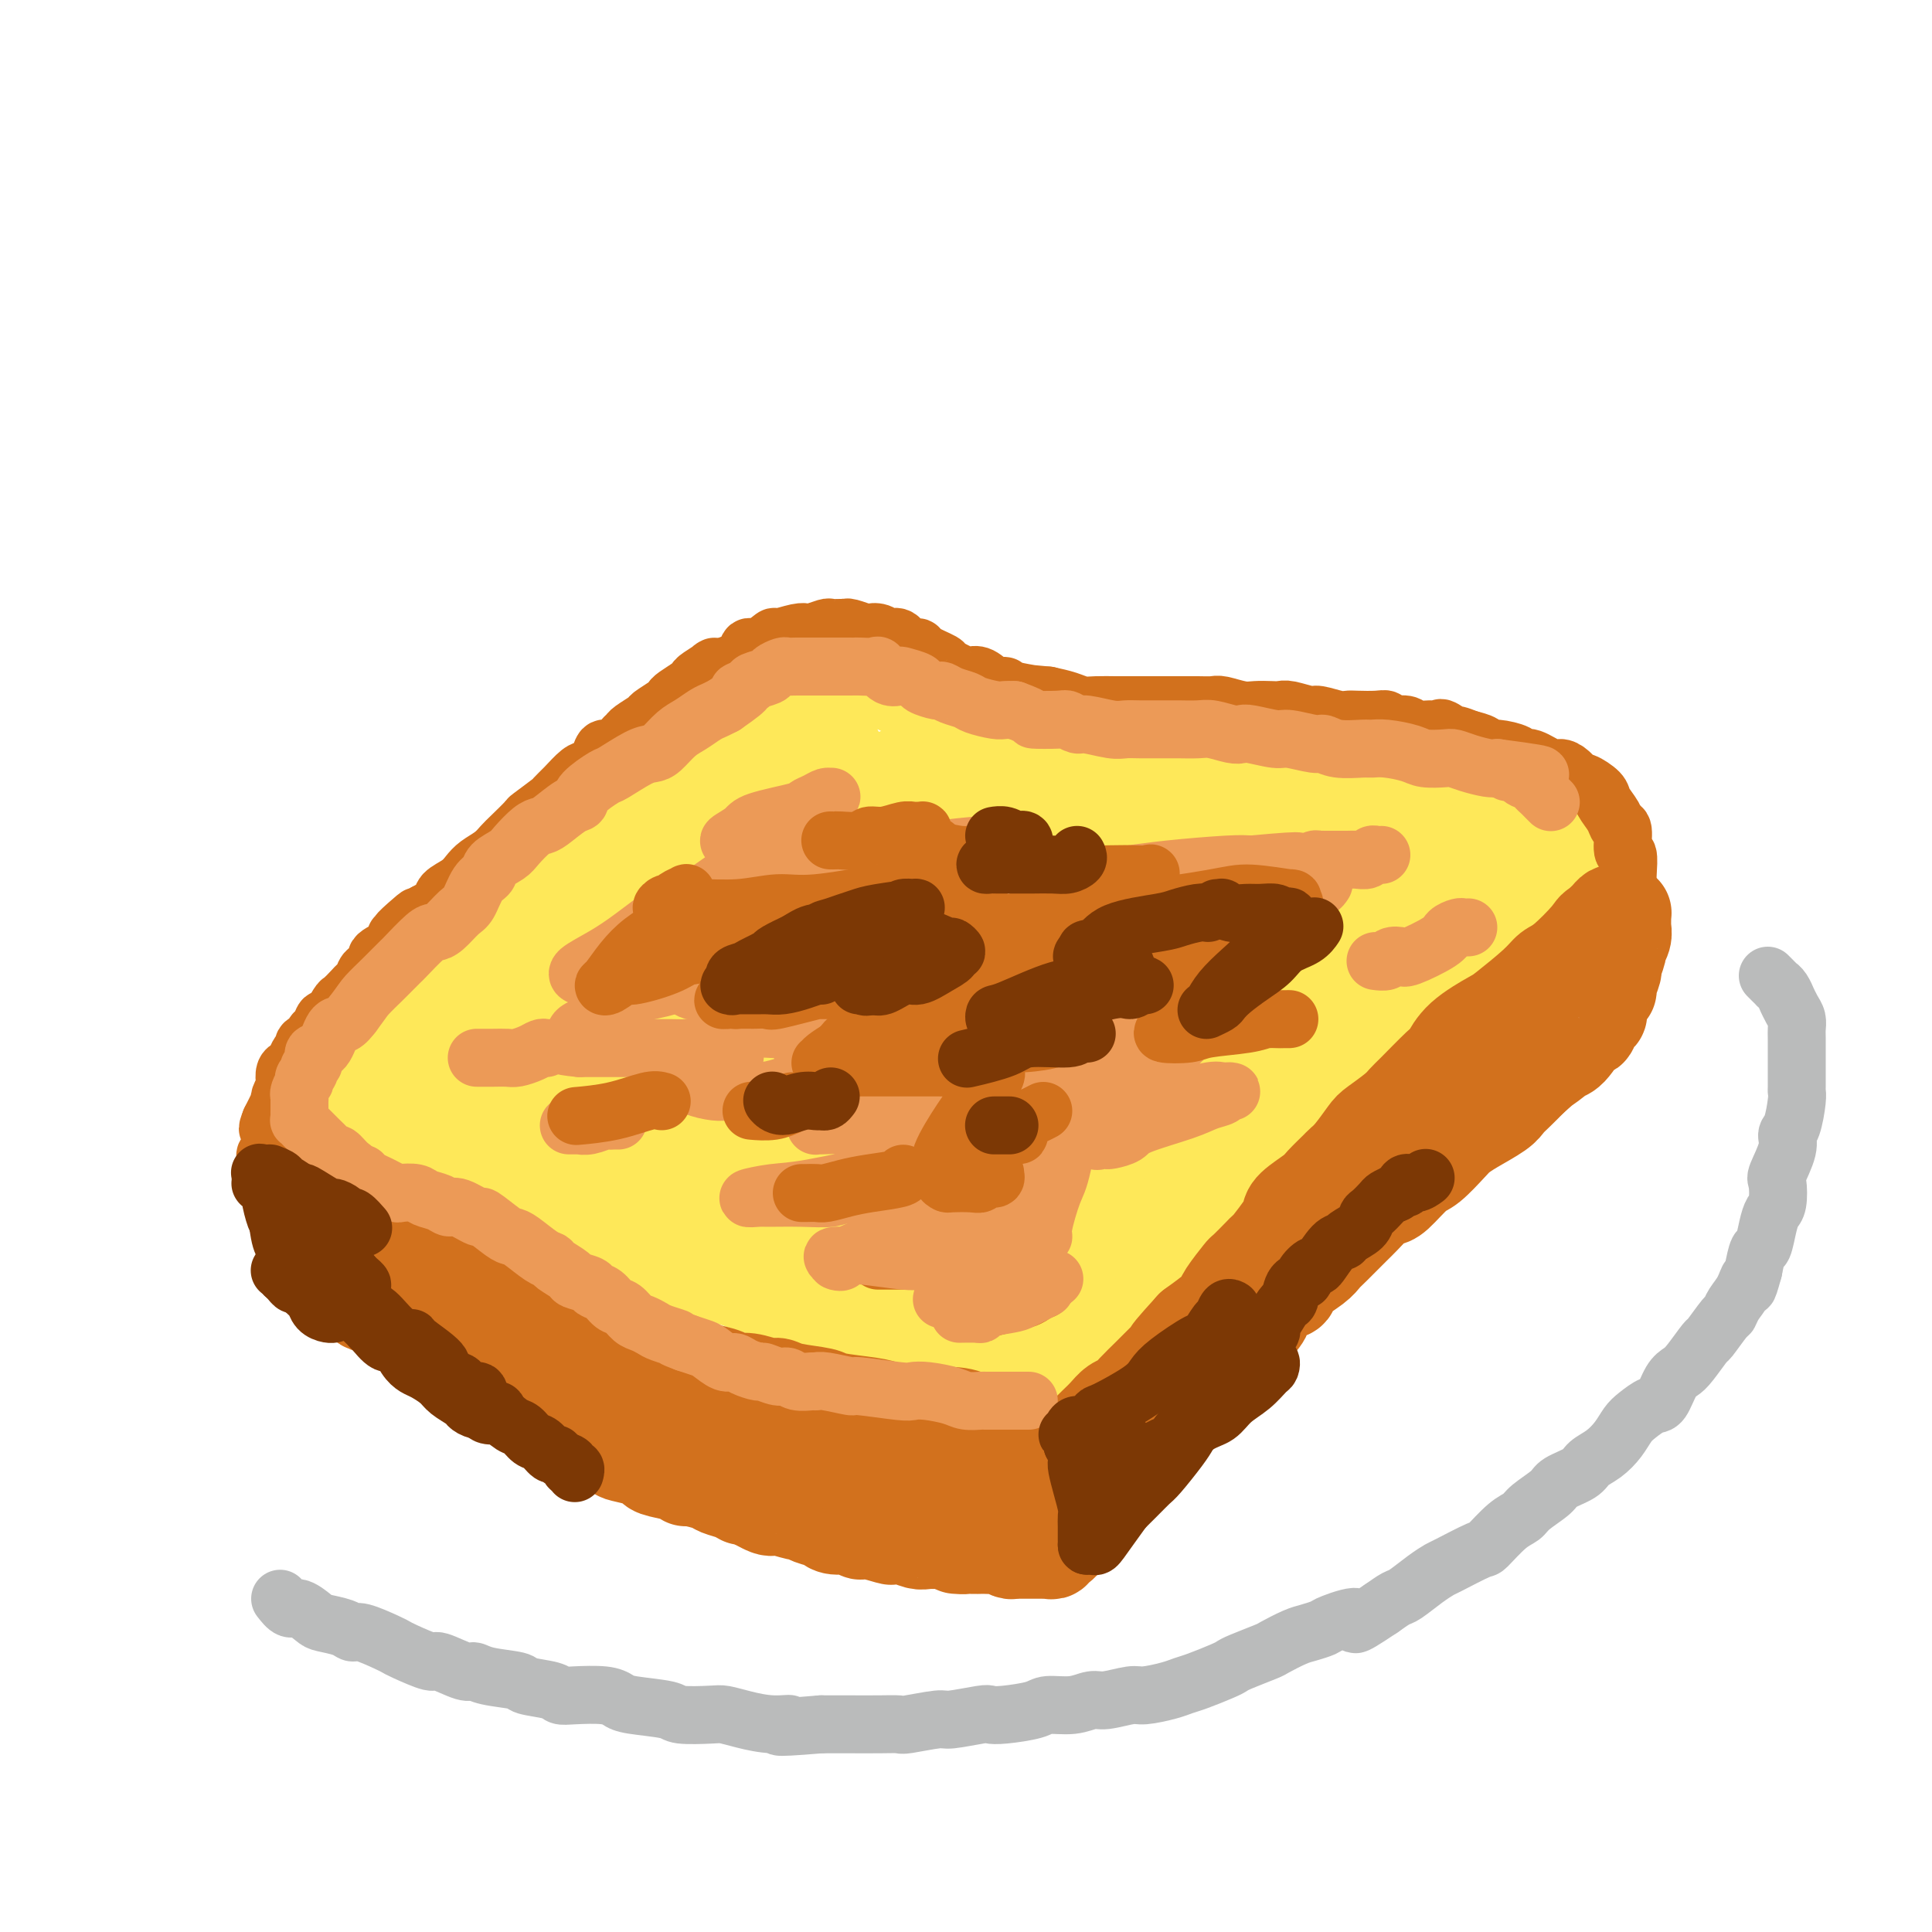 <svg viewBox='0 0 400 400' version='1.1' xmlns='http://www.w3.org/2000/svg' xmlns:xlink='http://www.w3.org/1999/xlink'><g fill='none' stroke='rgb(254,232,89)' stroke-width='6' stroke-linecap='round' stroke-linejoin='round'><path d='M289,204c-0.688,0.274 -1.376,0.548 -2,1c-0.624,0.452 -1.184,1.082 -2,2c-0.816,0.918 -1.886,2.122 -4,4c-2.114,1.878 -5.271,4.428 -7,6c-1.729,1.572 -2.032,2.164 -3,3c-0.968,0.836 -2.603,1.916 -4,4c-1.397,2.084 -2.557,5.171 -4,7c-1.443,1.829 -3.171,2.398 -4,3c-0.829,0.602 -0.761,1.236 -2,3c-1.239,1.764 -3.786,4.659 -5,6c-1.214,1.341 -1.095,1.127 -2,2c-0.905,0.873 -2.833,2.833 -4,4c-1.167,1.167 -1.574,1.540 -2,2c-0.426,0.460 -0.873,1.008 -2,2c-1.127,0.992 -2.935,2.429 -4,3c-1.065,0.571 -1.388,0.275 -2,1c-0.612,0.725 -1.515,2.470 -2,3c-0.485,0.530 -0.552,-0.153 -1,0c-0.448,0.153 -1.276,1.144 -2,2c-0.724,0.856 -1.345,1.577 -2,2c-0.655,0.423 -1.345,0.547 -2,1c-0.655,0.453 -1.276,1.234 -2,2c-0.724,0.766 -1.552,1.516 -2,2c-0.448,0.484 -0.516,0.703 -1,1c-0.484,0.297 -1.383,0.672 -2,1c-0.617,0.328 -0.953,0.610 -1,1c-0.047,0.390 0.194,0.888 0,1c-0.194,0.112 -0.821,-0.162 -1,0c-0.179,0.162 0.092,0.761 0,1c-0.092,0.239 -0.546,0.120 -1,0'/><path d='M217,274c-11.422,10.889 -3.978,3.111 -1,0c2.978,-3.111 1.489,-1.556 0,0'/></g>
<g fill='none' stroke='rgb(254,232,89)' stroke-width='20' stroke-linecap='round' stroke-linejoin='round'><path d='M323,184c-0.139,0.334 -0.278,0.668 -1,1c-0.722,0.332 -2.026,0.663 -4,2c-1.974,1.337 -4.618,3.681 -6,5c-1.382,1.319 -1.504,1.612 -2,2c-0.496,0.388 -1.368,0.870 -3,2c-1.632,1.130 -4.025,2.908 -5,4c-0.975,1.092 -0.534,1.498 -2,3c-1.466,1.502 -4.840,4.100 -7,6c-2.160,1.900 -3.107,3.104 -4,4c-0.893,0.896 -1.731,1.485 -4,4c-2.269,2.515 -5.970,6.955 -8,9c-2.030,2.045 -2.388,1.696 -4,3c-1.612,1.304 -4.476,4.260 -6,6c-1.524,1.740 -1.707,2.262 -2,3c-0.293,0.738 -0.695,1.690 -2,3c-1.305,1.310 -3.512,2.977 -5,4c-1.488,1.023 -2.258,1.403 -3,2c-0.742,0.597 -1.456,1.413 -3,3c-1.544,1.587 -3.916,3.946 -5,5c-1.084,1.054 -0.878,0.804 -2,2c-1.122,1.196 -3.570,3.839 -5,5c-1.430,1.161 -1.840,0.840 -2,1c-0.160,0.160 -0.071,0.802 -1,2c-0.929,1.198 -2.878,2.951 -4,4c-1.122,1.049 -1.417,1.394 -2,2c-0.583,0.606 -1.455,1.472 -2,2c-0.545,0.528 -0.762,0.719 -1,1c-0.238,0.281 -0.497,0.652 -1,1c-0.503,0.348 -1.252,0.674 -2,1'/><path d='M225,276c-12.272,11.697 -4.452,2.938 -2,0c2.452,-2.938 -0.463,-0.055 -2,1c-1.537,1.055 -1.695,0.283 -2,0c-0.305,-0.283 -0.759,-0.075 -2,0c-1.241,0.075 -3.271,0.017 -5,0c-1.729,-0.017 -3.157,0.005 -4,0c-0.843,-0.005 -1.100,-0.039 -3,0c-1.900,0.039 -5.442,0.151 -7,0c-1.558,-0.151 -1.131,-0.564 -3,-1c-1.869,-0.436 -6.034,-0.896 -8,-1c-1.966,-0.104 -1.733,0.147 -2,0c-0.267,-0.147 -1.035,-0.691 -3,-1c-1.965,-0.309 -5.127,-0.382 -7,-1c-1.873,-0.618 -2.455,-1.780 -3,-2c-0.545,-0.220 -1.051,0.502 -3,0c-1.949,-0.502 -5.342,-2.228 -7,-3c-1.658,-0.772 -1.582,-0.588 -3,-1c-1.418,-0.412 -4.330,-1.419 -6,-2c-1.670,-0.581 -2.100,-0.737 -3,-1c-0.900,-0.263 -2.271,-0.635 -4,-1c-1.729,-0.365 -3.815,-0.723 -5,-1c-1.185,-0.277 -1.468,-0.473 -3,-1c-1.532,-0.527 -4.313,-1.384 -6,-2c-1.687,-0.616 -2.279,-0.990 -3,-1c-0.721,-0.010 -1.570,0.343 -3,0c-1.430,-0.343 -3.443,-1.383 -5,-2c-1.557,-0.617 -2.660,-0.812 -3,-1c-0.340,-0.188 0.084,-0.370 -1,-1c-1.084,-0.630 -3.677,-1.708 -5,-2c-1.323,-0.292 -1.378,0.202 -2,0c-0.622,-0.202 -1.811,-1.101 -3,-2'/><path d='M107,250c-10.915,-3.796 -4.202,-1.787 -2,-1c2.202,0.787 -0.106,0.351 -2,0c-1.894,-0.351 -3.374,-0.619 -4,-1c-0.626,-0.381 -0.399,-0.875 -1,-1c-0.601,-0.125 -2.031,0.120 -3,0c-0.969,-0.120 -1.476,-0.606 -2,-1c-0.524,-0.394 -1.065,-0.697 -2,-1c-0.935,-0.303 -2.263,-0.606 -3,-1c-0.737,-0.394 -0.883,-0.879 -1,-1c-0.117,-0.121 -0.207,0.121 -1,0c-0.793,-0.121 -2.291,-0.605 -3,-1c-0.709,-0.395 -0.629,-0.702 -1,-1c-0.371,-0.298 -1.194,-0.585 -2,-1c-0.806,-0.415 -1.596,-0.956 -2,-1c-0.404,-0.044 -0.423,0.408 -1,0c-0.577,-0.408 -1.711,-1.676 -2,-2c-0.289,-0.324 0.268,0.298 0,0c-0.268,-0.298 -1.362,-1.515 -2,-2c-0.638,-0.485 -0.819,-0.239 -1,0c-0.181,0.239 -0.360,0.471 -1,0c-0.640,-0.471 -1.741,-1.646 -2,-2c-0.259,-0.354 0.323,0.113 0,0c-0.323,-0.113 -1.550,-0.804 -2,-1c-0.450,-0.196 -0.122,0.105 0,0c0.122,-0.105 0.039,-0.616 0,-1c-0.039,-0.384 -0.034,-0.642 0,-1c0.034,-0.358 0.098,-0.817 0,-1c-0.098,-0.183 -0.356,-0.090 0,-1c0.356,-0.910 1.327,-2.822 2,-4c0.673,-1.178 1.050,-1.622 2,-3c0.950,-1.378 2.475,-3.689 4,-6'/><path d='M75,215c1.262,-3.184 0.417,-3.145 1,-4c0.583,-0.855 2.593,-2.604 4,-4c1.407,-1.396 2.212,-2.440 3,-3c0.788,-0.560 1.561,-0.634 3,-2c1.439,-1.366 3.545,-4.022 5,-6c1.455,-1.978 2.259,-3.279 3,-4c0.741,-0.721 1.421,-0.861 3,-2c1.579,-1.139 4.059,-3.276 6,-5c1.941,-1.724 3.345,-3.036 4,-4c0.655,-0.964 0.560,-1.582 2,-3c1.440,-1.418 4.413,-3.637 6,-5c1.587,-1.363 1.788,-1.869 3,-3c1.212,-1.131 3.434,-2.888 5,-4c1.566,-1.112 2.475,-1.580 3,-2c0.525,-0.420 0.665,-0.790 2,-2c1.335,-1.210 3.865,-3.258 5,-4c1.135,-0.742 0.875,-0.177 2,-1c1.125,-0.823 3.635,-3.033 5,-4c1.365,-0.967 1.587,-0.692 2,-1c0.413,-0.308 1.019,-1.201 2,-2c0.981,-0.799 2.338,-1.506 3,-2c0.662,-0.494 0.629,-0.776 1,-1c0.371,-0.224 1.147,-0.390 2,-1c0.853,-0.610 1.782,-1.665 2,-2c0.218,-0.335 -0.275,0.050 0,0c0.275,-0.050 1.316,-0.534 2,-1c0.684,-0.466 1.009,-0.912 1,-1c-0.009,-0.088 -0.353,0.183 0,0c0.353,-0.183 1.403,-0.818 2,-1c0.597,-0.182 0.742,0.091 1,0c0.258,-0.091 0.629,-0.545 1,-1'/><path d='M159,140c7.913,-5.879 2.697,-1.575 1,0c-1.697,1.575 0.127,0.422 1,0c0.873,-0.422 0.796,-0.113 1,0c0.204,0.113 0.689,0.030 1,0c0.311,-0.030 0.447,-0.008 1,0c0.553,0.008 1.523,0.002 2,0c0.477,-0.002 0.459,-0.001 1,0c0.541,0.001 1.639,0.000 2,0c0.361,-0.000 -0.017,-0.000 0,0c0.017,0.000 0.428,-0.000 1,0c0.572,0.000 1.304,0.000 2,0c0.696,-0.000 1.356,-0.001 2,0c0.644,0.001 1.271,0.004 2,0c0.729,-0.004 1.560,-0.016 2,0c0.440,0.016 0.489,0.061 1,0c0.511,-0.061 1.484,-0.228 2,0c0.516,0.228 0.576,0.850 1,1c0.424,0.150 1.213,-0.171 2,0c0.787,0.171 1.572,0.833 2,1c0.428,0.167 0.499,-0.163 1,0c0.501,0.163 1.432,0.817 2,1c0.568,0.183 0.773,-0.105 1,0c0.227,0.105 0.476,0.602 1,1c0.524,0.398 1.323,0.698 2,1c0.677,0.302 1.233,0.606 2,1c0.767,0.394 1.745,0.879 2,1c0.255,0.121 -0.213,-0.122 0,0c0.213,0.122 1.109,0.610 2,1c0.891,0.390 1.778,0.682 2,1c0.222,0.318 -0.222,0.662 0,1c0.222,0.338 1.111,0.669 2,1'/><path d='M203,151c3.909,1.868 1.680,1.039 1,1c-0.680,-0.039 0.189,0.712 1,1c0.811,0.288 1.562,0.115 2,0c0.438,-0.115 0.561,-0.170 1,0c0.439,0.170 1.192,0.566 2,1c0.808,0.434 1.670,0.905 2,1c0.330,0.095 0.130,-0.185 1,0c0.870,0.185 2.812,0.834 4,1c1.188,0.166 1.621,-0.152 2,0c0.379,0.152 0.703,0.773 2,1c1.297,0.227 3.568,0.060 5,0c1.432,-0.060 2.027,-0.012 3,0c0.973,0.012 2.325,-0.011 4,0c1.675,0.011 3.673,0.055 5,0c1.327,-0.055 1.985,-0.211 4,0c2.015,0.211 5.389,0.788 7,1c1.611,0.212 1.461,0.061 2,0c0.539,-0.061 1.768,-0.030 4,0c2.232,0.030 5.467,0.060 7,0c1.533,-0.060 1.364,-0.208 3,0c1.636,0.208 5.076,0.773 7,1c1.924,0.227 2.332,0.116 3,0c0.668,-0.116 1.597,-0.237 3,0c1.403,0.237 3.280,0.832 5,1c1.720,0.168 3.282,-0.092 4,0c0.718,0.092 0.591,0.535 2,1c1.409,0.465 4.356,0.950 6,1c1.644,0.050 1.987,-0.337 3,0c1.013,0.337 2.696,1.398 4,2c1.304,0.602 2.230,0.743 3,1c0.770,0.257 1.385,0.628 2,1'/><path d='M307,166c5.316,1.569 4.106,1.993 4,2c-0.106,0.007 0.892,-0.402 2,0c1.108,0.402 2.326,1.614 3,2c0.674,0.386 0.806,-0.055 1,0c0.194,0.055 0.452,0.606 1,1c0.548,0.394 1.386,0.630 2,1c0.614,0.370 1.003,0.872 1,1c-0.003,0.128 -0.397,-0.119 0,0c0.397,0.119 1.585,0.603 2,1c0.415,0.397 0.059,0.707 0,1c-0.059,0.293 0.181,0.567 0,1c-0.181,0.433 -0.784,1.023 -1,1c-0.216,-0.023 -0.047,-0.661 -1,0c-0.953,0.661 -3.030,2.620 -4,4c-0.970,1.380 -0.832,2.181 -3,4c-2.168,1.819 -6.640,4.655 -10,7c-3.360,2.345 -5.607,4.200 -7,5c-1.393,0.800 -1.932,0.547 -5,3c-3.068,2.453 -8.667,7.613 -12,10c-3.333,2.387 -4.401,2.002 -6,3c-1.599,0.998 -3.728,3.381 -7,6c-3.272,2.619 -7.688,5.475 -10,7c-2.312,1.525 -2.522,1.719 -4,3c-1.478,1.281 -4.224,3.649 -6,5c-1.776,1.351 -2.583,1.685 -3,2c-0.417,0.315 -0.446,0.609 -1,1c-0.554,0.391 -1.633,0.878 -2,1c-0.367,0.122 -0.022,-0.121 1,-1c1.022,-0.879 2.721,-2.394 5,-5c2.279,-2.606 5.140,-6.303 8,-10'/><path d='M255,222c5.768,-5.966 13.189,-12.882 18,-17c4.811,-4.118 7.013,-5.439 9,-7c1.987,-1.561 3.758,-3.360 7,-6c3.242,-2.640 7.956,-6.119 10,-8c2.044,-1.881 1.419,-2.164 2,-3c0.581,-0.836 2.367,-2.226 3,-3c0.633,-0.774 0.113,-0.933 0,-1c-0.113,-0.067 0.181,-0.044 0,0c-0.181,0.044 -0.837,0.109 -1,0c-0.163,-0.109 0.166,-0.390 -4,0c-4.166,0.390 -12.827,1.453 -19,2c-6.173,0.547 -9.857,0.577 -12,1c-2.143,0.423 -2.744,1.238 -9,2c-6.256,0.762 -18.168,1.472 -25,2c-6.832,0.528 -8.585,0.873 -13,1c-4.415,0.127 -11.490,0.037 -15,0c-3.510,-0.037 -3.453,-0.021 -4,0c-0.547,0.021 -1.699,0.048 -3,0c-1.301,-0.048 -2.753,-0.170 -1,-1c1.753,-0.830 6.711,-2.369 10,-3c3.289,-0.631 4.909,-0.355 11,-1c6.091,-0.645 16.653,-2.211 23,-3c6.347,-0.789 8.478,-0.800 11,-1c2.522,-0.200 5.434,-0.590 10,-1c4.566,-0.410 10.787,-0.842 14,-1c3.213,-0.158 3.418,-0.042 5,0c1.582,0.042 4.541,0.011 6,0c1.459,-0.011 1.417,-0.003 1,0c-0.417,0.003 -1.208,0.002 -2,0'/><path d='M287,174c11.918,-0.978 2.212,0.078 -7,0c-9.212,-0.078 -17.931,-1.289 -23,-2c-5.069,-0.711 -6.487,-0.923 -13,-1c-6.513,-0.077 -18.119,-0.020 -25,0c-6.881,0.020 -9.037,0.001 -11,0c-1.963,-0.001 -3.735,0.014 -7,0c-3.265,-0.014 -8.025,-0.057 -10,0c-1.975,0.057 -1.166,0.214 -2,0c-0.834,-0.214 -3.312,-0.800 -1,0c2.312,0.800 9.415,2.987 15,5c5.585,2.013 9.651,3.854 13,5c3.349,1.146 5.979,1.599 11,3c5.021,1.401 12.432,3.751 16,5c3.568,1.249 3.294,1.397 5,3c1.706,1.603 5.392,4.663 7,6c1.608,1.337 1.139,0.953 1,1c-0.139,0.047 0.052,0.525 0,2c-0.052,1.475 -0.347,3.946 -1,6c-0.653,2.054 -1.663,3.690 -5,6c-3.337,2.310 -9.002,5.292 -12,7c-2.998,1.708 -3.328,2.141 -4,3c-0.672,0.859 -1.686,2.143 -3,3c-1.314,0.857 -2.927,1.287 -4,2c-1.073,0.713 -1.607,1.708 -2,2c-0.393,0.292 -0.644,-0.118 -1,0c-0.356,0.118 -0.817,0.764 -1,1c-0.183,0.236 -0.088,0.064 2,0c2.088,-0.064 6.168,-0.018 10,-1c3.832,-0.982 7.416,-2.991 11,-5'/><path d='M246,225c4.426,-1.357 4.990,-2.250 9,-6c4.010,-3.750 11.464,-10.358 15,-13c3.536,-2.642 3.152,-1.319 4,-2c0.848,-0.681 2.928,-3.368 2,-2c-0.928,1.368 -4.864,6.790 -8,11c-3.136,4.210 -5.473,7.207 -7,9c-1.527,1.793 -2.246,2.382 -5,6c-2.754,3.618 -7.543,10.266 -10,13c-2.457,2.734 -2.581,1.556 -5,3c-2.419,1.444 -7.133,5.511 -10,8c-2.867,2.489 -3.888,3.402 -5,4c-1.112,0.598 -2.314,0.882 -4,2c-1.686,1.118 -3.857,3.070 -5,4c-1.143,0.930 -1.258,0.837 -2,1c-0.742,0.163 -2.109,0.581 -3,1c-0.891,0.419 -1.304,0.840 -2,1c-0.696,0.160 -1.675,0.061 -3,0c-1.325,-0.061 -2.994,-0.082 -5,0c-2.006,0.082 -4.347,0.266 -6,0c-1.653,-0.266 -2.616,-0.984 -6,-2c-3.384,-1.016 -9.189,-2.332 -12,-3c-2.811,-0.668 -2.627,-0.690 -5,-2c-2.373,-1.310 -7.303,-3.910 -10,-5c-2.697,-1.090 -3.159,-0.670 -4,-1c-0.841,-0.330 -2.060,-1.409 -3,-2c-0.940,-0.591 -1.603,-0.695 -2,-1c-0.397,-0.305 -0.530,-0.813 -1,-1c-0.470,-0.187 -1.277,-0.053 -1,0c0.277,0.053 1.639,0.027 3,0'/><path d='M155,248c-3.342,-1.696 -0.197,0.063 6,2c6.197,1.937 15.448,4.052 21,5c5.552,0.948 7.407,0.731 9,1c1.593,0.269 2.924,1.026 7,1c4.076,-0.026 10.896,-0.834 15,-1c4.104,-0.166 5.493,0.310 7,0c1.507,-0.310 3.131,-1.405 5,-2c1.869,-0.595 3.982,-0.690 5,-1c1.018,-0.310 0.940,-0.836 1,-1c0.060,-0.164 0.258,0.034 0,0c-0.258,-0.034 -0.972,-0.299 -2,-1c-1.028,-0.701 -2.371,-1.837 -8,-3c-5.629,-1.163 -15.546,-2.354 -22,-3c-6.454,-0.646 -9.445,-0.747 -13,-1c-3.555,-0.253 -7.672,-0.656 -13,-1c-5.328,-0.344 -11.865,-0.628 -15,-1c-3.135,-0.372 -2.868,-0.832 -4,-1c-1.132,-0.168 -3.665,-0.043 -5,0c-1.335,0.043 -1.474,0.006 -1,0c0.474,-0.006 1.560,0.020 4,0c2.440,-0.020 6.233,-0.087 11,0c4.767,0.087 10.506,0.328 15,0c4.494,-0.328 7.742,-1.226 12,-2c4.258,-0.774 9.526,-1.424 13,-2c3.474,-0.576 5.154,-1.079 11,-2c5.846,-0.921 15.860,-2.261 21,-3c5.140,-0.739 5.408,-0.878 7,-1c1.592,-0.122 4.509,-0.229 7,-1c2.491,-0.771 4.555,-2.208 6,-3c1.445,-0.792 2.270,-0.941 2,-1c-0.270,-0.059 -1.635,-0.030 -3,0'/><path d='M254,226c-0.927,-0.828 -5.743,-0.899 -10,-1c-4.257,-0.101 -7.954,-0.234 -12,0c-4.046,0.234 -8.441,0.833 -12,1c-3.559,0.167 -6.281,-0.099 -12,0c-5.719,0.099 -14.436,0.562 -20,1c-5.564,0.438 -7.974,0.850 -10,1c-2.026,0.150 -3.666,0.039 -6,0c-2.334,-0.039 -5.362,-0.005 -7,0c-1.638,0.005 -1.885,-0.019 -2,0c-0.115,0.019 -0.098,0.081 0,0c0.098,-0.081 0.277,-0.305 1,0c0.723,0.305 1.990,1.139 9,0c7.010,-1.139 19.763,-4.251 27,-6c7.237,-1.749 8.958,-2.136 12,-3c3.042,-0.864 7.406,-2.205 15,-5c7.594,-2.795 18.418,-7.044 24,-9c5.582,-1.956 5.921,-1.619 10,-3c4.079,-1.381 11.898,-4.480 16,-6c4.102,-1.520 4.485,-1.463 5,-2c0.515,-0.537 1.160,-1.670 2,-2c0.840,-0.330 1.876,0.141 2,0c0.124,-0.141 -0.664,-0.894 -3,-1c-2.336,-0.106 -6.221,0.434 -10,1c-3.779,0.566 -7.454,1.157 -11,2c-3.546,0.843 -6.965,1.939 -15,3c-8.035,1.061 -20.686,2.088 -29,3c-8.314,0.912 -12.291,1.708 -16,2c-3.709,0.292 -7.149,0.078 -15,0c-7.851,-0.078 -20.114,-0.021 -27,0c-6.886,0.021 -8.396,0.006 -11,0c-2.604,-0.006 -6.302,-0.003 -10,0'/><path d='M139,202c-10.210,0.007 -4.234,0.024 -2,0c2.234,-0.024 0.728,-0.088 -1,0c-1.728,0.088 -3.676,0.329 2,0c5.676,-0.329 18.976,-1.227 27,-2c8.024,-0.773 10.771,-1.423 14,-2c3.229,-0.577 6.938,-1.083 14,-2c7.062,-0.917 17.475,-2.246 23,-3c5.525,-0.754 6.162,-0.934 8,-1c1.838,-0.066 4.878,-0.017 8,0c3.122,0.017 6.327,0.001 8,0c1.673,-0.001 1.814,0.014 2,0c0.186,-0.014 0.419,-0.057 0,0c-0.419,0.057 -1.488,0.215 -4,0c-2.512,-0.215 -6.467,-0.804 -11,-1c-4.533,-0.196 -9.645,0.002 -13,0c-3.355,-0.002 -4.955,-0.204 -12,0c-7.045,0.204 -19.536,0.815 -26,1c-6.464,0.185 -6.902,-0.056 -9,0c-2.098,0.056 -5.856,0.407 -10,1c-4.144,0.593 -8.674,1.427 -11,2c-2.326,0.573 -2.446,0.885 -3,1c-0.554,0.115 -1.541,0.032 -2,0c-0.459,-0.032 -0.391,-0.014 -1,0c-0.609,0.014 -1.894,0.023 0,-2c1.894,-2.023 6.969,-6.078 11,-9c4.031,-2.922 7.019,-4.711 9,-6c1.981,-1.289 2.954,-2.077 7,-4c4.046,-1.923 11.166,-4.979 15,-7c3.834,-2.021 4.381,-3.006 6,-4c1.619,-0.994 4.309,-1.997 7,-3'/><path d='M195,161c5.335,-2.943 1.171,-1.300 0,-1c-1.171,0.300 0.651,-0.742 1,-1c0.349,-0.258 -0.776,0.268 -1,0c-0.224,-0.268 0.454,-1.332 -4,0c-4.454,1.332 -14.041,5.059 -19,7c-4.959,1.941 -5.291,2.097 -10,5c-4.709,2.903 -13.797,8.554 -19,12c-5.203,3.446 -6.522,4.686 -8,6c-1.478,1.314 -3.116,2.702 -6,5c-2.884,2.298 -7.016,5.506 -9,7c-1.984,1.494 -1.821,1.275 -3,2c-1.179,0.725 -3.699,2.394 -2,1c1.699,-1.394 7.616,-5.851 12,-9c4.384,-3.149 7.235,-4.991 10,-7c2.765,-2.009 5.444,-4.184 10,-8c4.556,-3.816 10.990,-9.274 14,-12c3.010,-2.726 2.597,-2.720 4,-4c1.403,-1.280 4.623,-3.846 6,-5c1.377,-1.154 0.912,-0.894 1,-1c0.088,-0.106 0.729,-0.576 1,-1c0.271,-0.424 0.173,-0.802 0,-1c-0.173,-0.198 -0.423,-0.215 -1,0c-0.577,0.215 -1.483,0.663 -3,1c-1.517,0.337 -3.644,0.565 -8,3c-4.356,2.435 -10.942,7.079 -15,10c-4.058,2.921 -5.588,4.120 -8,6c-2.412,1.880 -5.706,4.440 -9,7'/><path d='M129,183c-8.443,5.869 -13.550,9.042 -16,11c-2.450,1.958 -2.244,2.700 -5,5c-2.756,2.300 -8.476,6.157 -11,8c-2.524,1.843 -1.853,1.672 -2,2c-0.147,0.328 -1.114,1.155 -2,2c-0.886,0.845 -1.692,1.707 -2,2c-0.308,0.293 -0.119,0.017 0,0c0.119,-0.017 0.170,0.226 1,-1c0.830,-1.226 2.441,-3.920 5,-7c2.559,-3.080 6.065,-6.548 9,-9c2.935,-2.452 5.300,-3.890 8,-6c2.700,-2.110 5.736,-4.891 8,-7c2.264,-2.109 3.755,-3.546 7,-6c3.245,-2.454 8.245,-5.924 11,-8c2.755,-2.076 3.264,-2.759 5,-4c1.736,-1.241 4.700,-3.039 6,-4c1.300,-0.961 0.937,-1.083 1,-1c0.063,0.083 0.553,0.373 0,1c-0.553,0.627 -2.148,1.591 -4,3c-1.852,1.409 -3.960,3.262 -6,5c-2.040,1.738 -4.014,3.362 -8,7c-3.986,3.638 -9.986,9.289 -14,13c-4.014,3.711 -6.042,5.481 -8,7c-1.958,1.519 -3.844,2.788 -7,6c-3.156,3.212 -7.580,8.366 -10,11c-2.420,2.634 -2.834,2.747 -4,4c-1.166,1.253 -3.083,3.645 -4,5c-0.917,1.355 -0.833,1.673 -1,2c-0.167,0.327 -0.583,0.664 -1,1'/><path d='M85,225c-3.054,3.746 -0.688,1.610 0,1c0.688,-0.610 -0.303,0.306 0,1c0.303,0.694 1.901,1.166 2,1c0.099,-0.166 -1.300,-0.971 4,1c5.300,1.971 17.300,6.719 23,9c5.700,2.281 5.101,2.096 8,3c2.899,0.904 9.296,2.896 13,4c3.704,1.104 4.716,1.319 6,2c1.284,0.681 2.839,1.827 5,3c2.161,1.173 4.929,2.371 6,3c1.071,0.629 0.447,0.688 1,1c0.553,0.312 2.285,0.875 1,0c-1.285,-0.875 -5.586,-3.189 -9,-5c-3.414,-1.811 -5.940,-3.120 -8,-4c-2.060,-0.880 -3.652,-1.332 -8,-3c-4.348,-1.668 -11.451,-4.552 -15,-6c-3.549,-1.448 -3.545,-1.460 -5,-2c-1.455,-0.540 -4.370,-1.608 -6,-2c-1.630,-0.392 -1.973,-0.107 -2,0c-0.027,0.107 0.264,0.036 0,0c-0.264,-0.036 -1.082,-0.036 0,0c1.082,0.036 4.065,0.108 7,0c2.935,-0.108 5.822,-0.397 12,0c6.178,0.397 15.647,1.479 21,2c5.353,0.521 6.589,0.480 10,1c3.411,0.520 8.995,1.602 12,2c3.005,0.398 3.430,0.114 4,0c0.570,-0.114 1.285,-0.057 2,0'/><path d='M169,237c8.429,0.034 -3.500,-2.382 -10,-4c-6.500,-1.618 -7.572,-2.437 -9,-3c-1.428,-0.563 -3.212,-0.869 -8,-2c-4.788,-1.131 -12.578,-3.088 -17,-4c-4.422,-0.912 -5.475,-0.780 -7,-1c-1.525,-0.220 -3.523,-0.792 -5,-1c-1.477,-0.208 -2.435,-0.053 -3,0c-0.565,0.053 -0.738,0.004 -1,0c-0.262,-0.004 -0.614,0.036 3,0c3.614,-0.036 11.194,-0.147 16,0c4.806,0.147 6.838,0.551 14,0c7.162,-0.551 19.454,-2.057 26,-3c6.546,-0.943 7.345,-1.323 12,-2c4.655,-0.677 13.166,-1.650 18,-2c4.834,-0.350 5.990,-0.077 7,0c1.010,0.077 1.876,-0.042 4,0c2.124,0.042 5.508,0.247 5,0c-0.508,-0.247 -4.908,-0.945 -8,-2c-3.092,-1.055 -4.875,-2.468 -12,-4c-7.125,-1.532 -19.593,-3.182 -27,-4c-7.407,-0.818 -9.754,-0.804 -13,-1c-3.246,-0.196 -7.392,-0.603 -14,-1c-6.608,-0.397 -15.677,-0.786 -20,-1c-4.323,-0.214 -3.901,-0.253 -5,0c-1.099,0.253 -3.719,0.799 -5,1c-1.281,0.201 -1.223,0.057 -1,0c0.223,-0.057 0.612,-0.029 1,0'/><path d='M110,203c-8.754,-0.390 -2.138,-0.367 4,0c6.138,0.367 11.799,1.076 17,1c5.201,-0.076 9.942,-0.936 15,-2c5.058,-1.064 10.433,-2.330 14,-3c3.567,-0.670 5.328,-0.744 11,-2c5.672,-1.256 15.257,-3.696 20,-5c4.743,-1.304 4.646,-1.474 6,-2c1.354,-0.526 4.161,-1.410 6,-2c1.839,-0.590 2.712,-0.888 3,-1c0.288,-0.112 -0.008,-0.038 0,0c0.008,0.038 0.321,0.040 0,0c-0.321,-0.040 -1.276,-0.123 -3,0c-1.724,0.123 -4.218,0.453 -10,1c-5.782,0.547 -14.852,1.311 -21,2c-6.148,0.689 -9.374,1.302 -12,2c-2.626,0.698 -4.650,1.480 -10,3c-5.350,1.520 -14.025,3.779 -18,5c-3.975,1.221 -3.251,1.403 -5,2c-1.749,0.597 -5.971,1.610 -8,2c-2.029,0.390 -1.863,0.156 -2,0c-0.137,-0.156 -0.575,-0.234 -1,0c-0.425,0.234 -0.836,0.781 -1,1c-0.164,0.219 -0.082,0.109 0,0'/></g>
<g fill='none' stroke='rgb(236,154,87)' stroke-width='20' stroke-linecap='round' stroke-linejoin='round'><path d='M221,302c-0.350,0.108 -0.699,0.216 -1,0c-0.301,-0.216 -0.553,-0.754 -1,-1c-0.447,-0.246 -1.089,-0.198 -3,-1c-1.911,-0.802 -5.089,-2.452 -7,-3c-1.911,-0.548 -2.554,0.007 -3,0c-0.446,-0.007 -0.696,-0.576 -2,-1c-1.304,-0.424 -3.664,-0.702 -5,-1c-1.336,-0.298 -1.650,-0.616 -3,-1c-1.350,-0.384 -3.736,-0.835 -5,-1c-1.264,-0.165 -1.407,-0.044 -2,0c-0.593,0.044 -1.636,0.012 -3,0c-1.364,-0.012 -3.048,-0.003 -4,0c-0.952,0.003 -1.172,0.001 -2,0c-0.828,-0.001 -2.264,-0.000 -3,0c-0.736,0.000 -0.772,0.000 -1,0c-0.228,-0.000 -0.649,-0.000 -1,0c-0.351,0.000 -0.633,0.000 -1,0c-0.367,-0.000 -0.819,-0.000 -1,0c-0.181,0.000 -0.090,0.000 0,0'/></g>
<g fill='none' stroke='rgb(210,113,29)' stroke-width='20' stroke-linecap='round' stroke-linejoin='round'><path d='M213,301c-0.230,0.008 -0.460,0.016 -1,0c-0.540,-0.016 -1.390,-0.056 -2,0c-0.610,0.056 -0.981,0.207 -2,0c-1.019,-0.207 -2.685,-0.773 -4,-1c-1.315,-0.227 -2.278,-0.116 -3,0c-0.722,0.116 -1.203,0.237 -3,0c-1.797,-0.237 -4.909,-0.832 -7,-1c-2.091,-0.168 -3.162,0.091 -4,0c-0.838,-0.091 -1.442,-0.533 -4,-1c-2.558,-0.467 -7.068,-0.960 -9,-1c-1.932,-0.040 -1.284,0.374 -3,0c-1.716,-0.374 -5.795,-1.536 -8,-2c-2.205,-0.464 -2.537,-0.229 -3,0c-0.463,0.229 -1.057,0.454 -2,0c-0.943,-0.454 -2.235,-1.586 -3,-2c-0.765,-0.414 -1.002,-0.111 -1,0c0.002,0.111 0.242,0.030 0,0c-0.242,-0.030 -0.967,-0.008 -1,0c-0.033,0.008 0.624,0.002 1,0c0.376,-0.002 0.469,-0.001 1,0c0.531,0.001 1.499,0.000 2,0c0.501,-0.000 0.536,-0.000 2,0c1.464,0.000 4.356,0.000 6,0c1.644,-0.000 2.041,-0.000 3,0c0.959,0.000 2.479,0.000 4,0'/><path d='M172,293c4.347,0.226 6.713,0.793 8,1c1.287,0.207 1.493,0.056 3,0c1.507,-0.056 4.315,-0.016 6,0c1.685,0.016 2.247,0.008 3,0c0.753,-0.008 1.697,-0.016 3,0c1.303,0.016 2.964,0.057 4,0c1.036,-0.057 1.445,-0.211 2,0c0.555,0.211 1.256,0.789 2,1c0.744,0.211 1.532,0.056 2,0c0.468,-0.056 0.617,-0.014 1,0c0.383,0.014 1.001,0.001 1,0c-0.001,-0.001 -0.621,0.010 -1,0c-0.379,-0.010 -0.516,-0.040 -1,0c-0.484,0.040 -1.316,0.151 -2,0c-0.684,-0.151 -1.221,-0.565 -2,-1c-0.779,-0.435 -1.799,-0.890 -4,-1c-2.201,-0.110 -5.583,0.125 -8,0c-2.417,-0.125 -3.869,-0.611 -5,-1c-1.131,-0.389 -1.942,-0.683 -4,-1c-2.058,-0.317 -5.365,-0.658 -7,-1c-1.635,-0.342 -1.599,-0.684 -3,-1c-1.401,-0.316 -4.238,-0.606 -6,-1c-1.762,-0.394 -2.448,-0.893 -3,-1c-0.552,-0.107 -0.970,0.178 -2,0c-1.030,-0.178 -2.671,-0.818 -4,-1c-1.329,-0.182 -2.346,0.096 -3,0c-0.654,-0.096 -0.945,-0.564 -2,-1c-1.055,-0.436 -2.873,-0.839 -4,-1c-1.127,-0.161 -1.564,-0.081 -2,0'/><path d='M144,284c-10.453,-2.168 -5.585,-2.086 -4,-2c1.585,0.086 -0.111,0.178 -1,0c-0.889,-0.178 -0.969,-0.626 -2,-1c-1.031,-0.374 -3.012,-0.673 -4,-1c-0.988,-0.327 -0.982,-0.683 -2,-1c-1.018,-0.317 -3.060,-0.596 -4,-1c-0.940,-0.404 -0.779,-0.933 -1,-1c-0.221,-0.067 -0.826,0.329 -2,0c-1.174,-0.329 -2.918,-1.382 -4,-2c-1.082,-0.618 -1.502,-0.799 -2,-1c-0.498,-0.201 -1.074,-0.421 -2,-1c-0.926,-0.579 -2.200,-1.516 -3,-2c-0.800,-0.484 -1.124,-0.515 -2,-1c-0.876,-0.485 -2.302,-1.425 -3,-2c-0.698,-0.575 -0.666,-0.784 -1,-1c-0.334,-0.216 -1.034,-0.439 -2,-1c-0.966,-0.561 -2.197,-1.459 -3,-2c-0.803,-0.541 -1.178,-0.726 -2,-1c-0.822,-0.274 -2.091,-0.636 -3,-1c-0.909,-0.364 -1.459,-0.731 -2,-1c-0.541,-0.269 -1.072,-0.439 -2,-1c-0.928,-0.561 -2.253,-1.511 -3,-2c-0.747,-0.489 -0.914,-0.516 -2,-1c-1.086,-0.484 -3.089,-1.425 -4,-2c-0.911,-0.575 -0.728,-0.784 -1,-1c-0.272,-0.216 -0.997,-0.439 -2,-1c-1.003,-0.561 -2.282,-1.460 -3,-2c-0.718,-0.540 -0.873,-0.722 -1,-1c-0.127,-0.278 -0.227,-0.652 -1,-1c-0.773,-0.348 -2.221,-0.671 -3,-1c-0.779,-0.329 -0.890,-0.665 -1,-1'/><path d='M72,247c-7.222,-4.179 -3.278,-1.627 -2,-1c1.278,0.627 -0.110,-0.672 -1,-1c-0.890,-0.328 -1.281,0.314 -2,0c-0.719,-0.314 -1.765,-1.586 -2,-2c-0.235,-0.414 0.340,0.028 0,0c-0.340,-0.028 -1.594,-0.525 -2,-1c-0.406,-0.475 0.035,-0.927 0,-1c-0.035,-0.073 -0.545,0.232 -1,0c-0.455,-0.232 -0.854,-1.001 -1,-1c-0.146,0.001 -0.040,0.770 0,1c0.040,0.230 0.013,-0.081 0,0c-0.013,0.081 -0.014,0.554 0,1c0.014,0.446 0.041,0.865 0,1c-0.041,0.135 -0.152,-0.016 0,0c0.152,0.016 0.566,0.197 1,1c0.434,0.803 0.887,2.226 1,3c0.113,0.774 -0.114,0.899 0,1c0.114,0.101 0.571,0.179 1,1c0.429,0.821 0.832,2.384 1,3c0.168,0.616 0.101,0.283 0,1c-0.101,0.717 -0.237,2.482 0,3c0.237,0.518 0.847,-0.212 1,0c0.153,0.212 -0.151,1.365 0,2c0.151,0.635 0.757,0.753 1,1c0.243,0.247 0.121,0.624 0,1'/><path d='M67,260c1.172,3.094 1.101,2.331 1,2c-0.101,-0.331 -0.233,-0.228 0,0c0.233,0.228 0.832,0.582 1,1c0.168,0.418 -0.096,0.899 0,1c0.096,0.101 0.552,-0.179 1,0c0.448,0.179 0.889,0.817 1,1c0.111,0.183 -0.106,-0.088 0,0c0.106,0.088 0.537,0.534 1,1c0.463,0.466 0.958,0.951 1,1c0.042,0.049 -0.368,-0.337 0,0c0.368,0.337 1.515,1.399 2,2c0.485,0.601 0.309,0.742 1,1c0.691,0.258 2.251,0.632 3,1c0.749,0.368 0.689,0.729 1,1c0.311,0.271 0.995,0.453 2,1c1.005,0.547 2.331,1.459 3,2c0.669,0.541 0.680,0.711 1,1c0.320,0.289 0.950,0.697 2,1c1.050,0.303 2.521,0.500 3,1c0.479,0.500 -0.033,1.304 1,2c1.033,0.696 3.612,1.284 5,2c1.388,0.716 1.587,1.561 2,2c0.413,0.439 1.041,0.471 2,1c0.959,0.529 2.251,1.556 3,2c0.749,0.444 0.957,0.307 2,1c1.043,0.693 2.923,2.216 4,3c1.077,0.784 1.350,0.829 2,1c0.650,0.171 1.675,0.469 3,1c1.325,0.531 2.950,1.295 4,2c1.050,0.705 1.525,1.353 2,2'/><path d='M121,297c7.344,4.450 2.704,1.573 2,1c-0.704,-0.573 2.530,1.156 4,2c1.470,0.844 1.178,0.803 2,1c0.822,0.197 2.760,0.631 4,1c1.240,0.369 1.782,0.672 2,1c0.218,0.328 0.111,0.679 1,1c0.889,0.321 2.776,0.611 4,1c1.224,0.389 1.787,0.877 2,1c0.213,0.123 0.075,-0.120 1,0c0.925,0.120 2.913,0.605 4,1c1.087,0.395 1.272,0.702 2,1c0.728,0.298 1.999,0.586 3,1c1.001,0.414 1.733,0.952 2,1c0.267,0.048 0.070,-0.394 1,0c0.930,0.394 2.986,1.625 4,2c1.014,0.375 0.986,-0.107 2,0c1.014,0.107 3.070,0.803 4,1c0.930,0.197 0.733,-0.106 1,0c0.267,0.106 0.999,0.621 2,1c1.001,0.379 2.272,0.622 3,1c0.728,0.378 0.913,0.889 2,1c1.087,0.111 3.074,-0.180 4,0c0.926,0.180 0.789,0.832 1,1c0.211,0.168 0.770,-0.147 2,0c1.230,0.147 3.129,0.757 4,1c0.871,0.243 0.712,0.118 1,0c0.288,-0.118 1.022,-0.228 2,0c0.978,0.228 2.200,0.793 3,1c0.800,0.207 1.177,0.056 2,0c0.823,-0.056 2.092,-0.016 3,0c0.908,0.016 1.454,0.008 2,0'/><path d='M197,319c5.953,1.309 1.837,1.083 1,1c-0.837,-0.083 1.606,-0.023 3,0c1.394,0.023 1.739,0.010 2,0c0.261,-0.010 0.437,-0.017 1,0c0.563,0.017 1.513,0.057 2,0c0.487,-0.057 0.512,-0.211 1,0c0.488,0.211 1.440,0.789 2,1c0.560,0.211 0.727,0.057 1,0c0.273,-0.057 0.650,-0.015 1,0c0.350,0.015 0.672,0.004 1,0c0.328,-0.004 0.662,-0.001 1,0c0.338,0.001 0.682,-0.000 1,0c0.318,0.000 0.611,0.001 1,0c0.389,-0.001 0.874,-0.005 1,0c0.126,0.005 -0.108,0.017 0,0c0.108,-0.017 0.559,-0.065 1,0c0.441,0.065 0.873,0.243 1,0c0.127,-0.243 -0.051,-0.907 0,-1c0.051,-0.093 0.331,0.384 1,0c0.669,-0.384 1.726,-1.630 2,-2c0.274,-0.370 -0.235,0.135 0,0c0.235,-0.135 1.215,-0.911 2,-2c0.785,-1.089 1.375,-2.491 2,-3c0.625,-0.509 1.284,-0.125 2,-1c0.716,-0.875 1.489,-3.010 2,-4c0.511,-0.990 0.760,-0.836 1,-1c0.240,-0.164 0.470,-0.646 1,-1c0.530,-0.354 1.358,-0.579 2,-1c0.642,-0.421 1.096,-1.036 2,-2c0.904,-0.964 2.258,-2.275 3,-3c0.742,-0.725 0.871,-0.862 1,-1'/><path d='M239,299c3.089,-3.493 0.811,-1.724 1,-2c0.189,-0.276 2.847,-2.597 4,-4c1.153,-1.403 0.803,-1.888 1,-2c0.197,-0.112 0.942,0.148 2,-1c1.058,-1.148 2.431,-3.705 3,-5c0.569,-1.295 0.335,-1.327 1,-2c0.665,-0.673 2.228,-1.985 3,-3c0.772,-1.015 0.752,-1.733 1,-2c0.248,-0.267 0.764,-0.084 2,-1c1.236,-0.916 3.193,-2.930 4,-4c0.807,-1.070 0.464,-1.196 1,-2c0.536,-0.804 1.950,-2.285 3,-3c1.050,-0.715 1.735,-0.665 2,-1c0.265,-0.335 0.109,-1.056 1,-2c0.891,-0.944 2.828,-2.110 4,-3c1.172,-0.890 1.577,-1.503 2,-2c0.423,-0.497 0.862,-0.879 2,-2c1.138,-1.121 2.974,-2.980 4,-4c1.026,-1.020 1.240,-1.202 2,-2c0.760,-0.798 2.064,-2.214 3,-3c0.936,-0.786 1.504,-0.942 2,-1c0.496,-0.058 0.919,-0.018 2,-1c1.081,-0.982 2.818,-2.986 4,-4c1.182,-1.014 1.808,-1.038 3,-2c1.192,-0.962 2.949,-2.863 4,-4c1.051,-1.137 1.397,-1.511 2,-2c0.603,-0.489 1.463,-1.092 3,-2c1.537,-0.908 3.752,-2.120 5,-3c1.248,-0.880 1.528,-1.429 2,-2c0.472,-0.571 1.135,-1.163 2,-2c0.865,-0.837 1.933,-1.918 3,-3'/><path d='M317,223c7.862,-6.846 3.017,-2.960 2,-2c-1.017,0.960 1.793,-1.005 3,-2c1.207,-0.995 0.809,-1.019 1,-1c0.191,0.019 0.969,0.082 2,-1c1.031,-1.082 2.314,-3.310 3,-4c0.686,-0.690 0.775,0.159 1,0c0.225,-0.159 0.586,-1.324 1,-2c0.414,-0.676 0.880,-0.861 1,-1c0.120,-0.139 -0.107,-0.230 0,-1c0.107,-0.770 0.550,-2.217 1,-3c0.450,-0.783 0.909,-0.900 1,-1c0.091,-0.100 -0.187,-0.183 0,-1c0.187,-0.817 0.838,-2.368 1,-3c0.162,-0.632 -0.167,-0.344 0,-1c0.167,-0.656 0.829,-2.256 1,-3c0.171,-0.744 -0.150,-0.633 0,-1c0.150,-0.367 0.772,-1.212 1,-2c0.228,-0.788 0.061,-1.517 0,-2c-0.061,-0.483 -0.015,-0.718 0,-1c0.015,-0.282 0.001,-0.611 0,-1c-0.001,-0.389 0.011,-0.837 0,-1c-0.011,-0.163 -0.044,-0.041 0,0c0.044,0.041 0.167,-0.000 0,0c-0.167,0.000 -0.622,0.041 -1,0c-0.378,-0.041 -0.679,-0.166 -1,0c-0.321,0.166 -0.663,0.622 -1,1c-0.337,0.378 -0.668,0.680 -1,1c-0.332,0.320 -0.666,0.660 -1,1'/><path d='M331,192c-0.965,0.329 -0.878,0.652 -2,2c-1.122,1.348 -3.452,3.721 -5,5c-1.548,1.279 -2.316,1.464 -3,2c-0.684,0.536 -1.286,1.422 -3,3c-1.714,1.578 -4.539,3.848 -6,5c-1.461,1.152 -1.557,1.188 -3,2c-1.443,0.812 -4.232,2.402 -6,4c-1.768,1.598 -2.516,3.203 -3,4c-0.484,0.797 -0.704,0.784 -2,2c-1.296,1.216 -3.669,3.661 -5,5c-1.331,1.339 -1.620,1.573 -2,2c-0.380,0.427 -0.851,1.046 -2,2c-1.149,0.954 -2.974,2.243 -4,3c-1.026,0.757 -1.252,0.983 -2,2c-0.748,1.017 -2.018,2.824 -3,4c-0.982,1.176 -1.675,1.722 -2,2c-0.325,0.278 -0.283,0.287 -1,1c-0.717,0.713 -2.193,2.128 -3,3c-0.807,0.872 -0.945,1.200 -2,2c-1.055,0.800 -3.029,2.070 -4,3c-0.971,0.930 -0.941,1.518 -1,2c-0.059,0.482 -0.209,0.858 -1,2c-0.791,1.142 -2.223,3.048 -3,4c-0.777,0.952 -0.898,0.948 -1,1c-0.102,0.052 -0.184,0.160 -1,1c-0.816,0.840 -2.367,2.412 -3,3c-0.633,0.588 -0.349,0.191 -1,1c-0.651,0.809 -2.236,2.825 -3,4c-0.764,1.175 -0.706,1.509 -1,2c-0.294,0.491 -0.941,1.140 -2,2c-1.059,0.860 -2.529,1.930 -4,3'/><path d='M247,275c-8.674,9.519 -2.358,3.317 -1,2c1.358,-1.317 -2.241,2.253 -4,4c-1.759,1.747 -1.679,1.672 -2,2c-0.321,0.328 -1.045,1.061 -2,2c-0.955,0.939 -2.141,2.085 -3,3c-0.859,0.915 -1.390,1.601 -2,2c-0.610,0.399 -1.300,0.513 -2,1c-0.700,0.487 -1.408,1.349 -2,2c-0.592,0.651 -1.066,1.092 -2,2c-0.934,0.908 -2.329,2.285 -3,3c-0.671,0.715 -0.618,0.769 -1,1c-0.382,0.231 -1.198,0.639 -2,1c-0.802,0.361 -1.590,0.674 -2,1c-0.410,0.326 -0.442,0.665 -1,1c-0.558,0.335 -1.642,0.664 -2,1c-0.358,0.336 0.011,0.677 0,1c-0.011,0.323 -0.402,0.626 -1,1c-0.598,0.374 -1.404,0.818 -2,1c-0.596,0.182 -0.983,0.100 -1,0c-0.017,-0.100 0.335,-0.219 0,0c-0.335,0.219 -1.359,0.778 -2,1c-0.641,0.222 -0.900,0.109 -2,0c-1.100,-0.109 -3.041,-0.214 -4,0c-0.959,0.214 -0.935,0.748 -1,1c-0.065,0.252 -0.219,0.222 -2,0c-1.781,-0.222 -5.189,-0.635 -7,-1c-1.811,-0.365 -2.027,-0.681 -4,-1c-1.973,-0.319 -5.704,-0.642 -8,-1c-2.296,-0.358 -3.157,-0.750 -4,-1c-0.843,-0.250 -1.670,-0.357 -4,-1c-2.330,-0.643 -6.165,-1.821 -10,-3'/><path d='M164,300c-7.800,-1.291 -4.302,-1.019 -4,-1c0.302,0.019 -2.594,-0.215 -5,-1c-2.406,-0.785 -4.322,-2.121 -7,-3c-2.678,-0.879 -6.119,-1.301 -8,-2c-1.881,-0.699 -2.203,-1.674 -3,-2c-0.797,-0.326 -2.069,-0.004 -3,0c-0.931,0.004 -1.519,-0.310 -3,-1c-1.481,-0.690 -3.853,-1.757 -5,-2c-1.147,-0.243 -1.070,0.338 -2,0c-0.930,-0.338 -2.869,-1.594 -4,-2c-1.131,-0.406 -1.454,0.037 -2,0c-0.546,-0.037 -1.316,-0.553 -2,-1c-0.684,-0.447 -1.282,-0.823 -2,-1c-0.718,-0.177 -1.555,-0.155 -2,0c-0.445,0.155 -0.497,0.444 -1,0c-0.503,-0.444 -1.458,-1.622 -2,-2c-0.542,-0.378 -0.670,0.043 -1,0c-0.330,-0.043 -0.862,-0.550 -1,-1c-0.138,-0.450 0.118,-0.842 0,-1c-0.118,-0.158 -0.609,-0.081 -1,0c-0.391,0.081 -0.683,0.165 -1,0c-0.317,-0.165 -0.660,-0.580 -1,-1c-0.340,-0.420 -0.679,-0.844 -1,-1c-0.321,-0.156 -0.625,-0.042 -1,0c-0.375,0.042 -0.821,0.012 -1,0c-0.179,-0.012 -0.089,-0.006 0,0'/><path d='M108,281c0.096,-0.447 0.192,-0.894 0,-1c-0.192,-0.106 -0.671,0.129 -1,0c-0.329,-0.129 -0.507,-0.621 -1,-1c-0.493,-0.379 -1.299,-0.643 -2,-1c-0.701,-0.357 -1.295,-0.805 -3,-2c-1.705,-1.195 -4.521,-3.136 -6,-4c-1.479,-0.864 -1.622,-0.651 -2,-1c-0.378,-0.349 -0.990,-1.260 -2,-2c-1.010,-0.740 -2.418,-1.309 -3,-2c-0.582,-0.691 -0.338,-1.506 -1,-2c-0.662,-0.494 -2.230,-0.668 -3,-1c-0.770,-0.332 -0.743,-0.821 -1,-1c-0.257,-0.179 -0.800,-0.048 -1,0c-0.200,0.048 -0.057,0.014 0,0c0.057,-0.014 0.029,-0.007 0,0'/></g>
<g fill='none' stroke='rgb(210,113,29)' stroke-width='12' stroke-linecap='round' stroke-linejoin='round'><path d='M336,195c0.002,-0.480 0.004,-0.961 0,-1c-0.004,-0.039 -0.015,0.363 0,0c0.015,-0.363 0.056,-1.492 0,-2c-0.056,-0.508 -0.210,-0.396 0,-1c0.210,-0.604 0.784,-1.923 1,-3c0.216,-1.077 0.073,-1.911 0,-3c-0.073,-1.089 -0.075,-2.434 0,-4c0.075,-1.566 0.229,-3.353 0,-4c-0.229,-0.647 -0.839,-0.155 -1,-1c-0.161,-0.845 0.128,-3.027 0,-4c-0.128,-0.973 -0.672,-0.738 -1,-1c-0.328,-0.262 -0.440,-1.021 -1,-2c-0.560,-0.979 -1.567,-2.178 -2,-3c-0.433,-0.822 -0.290,-1.268 -1,-2c-0.710,-0.732 -2.271,-1.749 -3,-2c-0.729,-0.251 -0.625,0.265 -1,0c-0.375,-0.265 -1.229,-1.310 -2,-2c-0.771,-0.690 -1.461,-1.025 -2,-1c-0.539,0.025 -0.928,0.409 -2,0c-1.072,-0.409 -2.826,-1.611 -4,-2c-1.174,-0.389 -1.766,0.037 -2,0c-0.234,-0.037 -0.110,-0.535 -1,-1c-0.890,-0.465 -2.795,-0.898 -4,-1c-1.205,-0.102 -1.709,0.126 -2,0c-0.291,-0.126 -0.369,-0.608 -1,-1c-0.631,-0.392 -1.816,-0.696 -3,-1'/><path d='M304,153c-4.613,-1.889 -2.146,-0.113 -2,0c0.146,0.113 -2.028,-1.438 -3,-2c-0.972,-0.562 -0.740,-0.136 -1,0c-0.260,0.136 -1.011,-0.020 -2,0c-0.989,0.020 -2.216,0.216 -3,0c-0.784,-0.216 -1.123,-0.842 -2,-1c-0.877,-0.158 -2.290,0.154 -3,0c-0.710,-0.154 -0.716,-0.772 -1,-1c-0.284,-0.228 -0.847,-0.065 -2,0c-1.153,0.065 -2.898,0.033 -4,0c-1.102,-0.033 -1.563,-0.065 -2,0c-0.437,0.065 -0.852,0.228 -2,0c-1.148,-0.228 -3.031,-0.846 -4,-1c-0.969,-0.154 -1.025,0.154 -2,0c-0.975,-0.154 -2.868,-0.772 -4,-1c-1.132,-0.228 -1.504,-0.065 -2,0c-0.496,0.065 -1.115,0.031 -2,0c-0.885,-0.031 -2.035,-0.061 -3,0c-0.965,0.061 -1.746,0.212 -3,0c-1.254,-0.212 -2.983,-0.789 -4,-1c-1.017,-0.211 -1.324,-0.057 -2,0c-0.676,0.057 -1.721,0.015 -3,0c-1.279,-0.015 -2.792,-0.004 -4,0c-1.208,0.004 -2.112,0.001 -3,0c-0.888,-0.001 -1.760,0.001 -3,0c-1.240,-0.001 -2.848,-0.003 -4,0c-1.152,0.003 -1.847,0.012 -3,0c-1.153,-0.012 -2.763,-0.044 -4,0c-1.237,0.044 -2.102,0.166 -3,0c-0.898,-0.166 -1.828,-0.619 -3,-1c-1.172,-0.381 -2.586,-0.691 -4,-1'/><path d='M217,144c-13.635,-1.350 -4.223,-0.226 -2,0c2.223,0.226 -2.743,-0.448 -5,-1c-2.257,-0.552 -1.806,-0.983 -2,-1c-0.194,-0.017 -1.034,0.381 -2,0c-0.966,-0.381 -2.059,-1.540 -3,-2c-0.941,-0.460 -1.731,-0.221 -2,0c-0.269,0.221 -0.018,0.423 -1,0c-0.982,-0.423 -3.197,-1.470 -4,-2c-0.803,-0.530 -0.193,-0.542 -1,-1c-0.807,-0.458 -3.031,-1.361 -4,-2c-0.969,-0.639 -0.682,-1.012 -1,-1c-0.318,0.012 -1.241,0.409 -2,0c-0.759,-0.409 -1.353,-1.625 -2,-2c-0.647,-0.375 -1.347,0.092 -2,0c-0.653,-0.092 -1.260,-0.743 -2,-1c-0.740,-0.257 -1.612,-0.122 -2,0c-0.388,0.122 -0.293,0.229 -1,0c-0.707,-0.229 -2.215,-0.794 -3,-1c-0.785,-0.206 -0.848,-0.051 -1,0c-0.152,0.051 -0.394,0.000 -1,0c-0.606,-0.000 -1.578,0.051 -2,0c-0.422,-0.051 -0.296,-0.206 -1,0c-0.704,0.206 -2.239,0.771 -3,1c-0.761,0.229 -0.749,0.122 -1,0c-0.251,-0.122 -0.764,-0.259 -2,0c-1.236,0.259 -3.193,0.912 -4,1c-0.807,0.088 -0.462,-0.391 -1,0c-0.538,0.391 -1.959,1.651 -3,2c-1.041,0.349 -1.703,-0.214 -2,0c-0.297,0.214 -0.228,1.204 -1,2c-0.772,0.796 -2.386,1.398 -4,2'/><path d='M150,138c-4.308,1.130 -2.079,-0.044 -2,0c0.079,0.044 -1.993,1.307 -3,2c-1.007,0.693 -0.950,0.814 -1,1c-0.050,0.186 -0.206,0.435 -1,1c-0.794,0.565 -2.224,1.446 -3,2c-0.776,0.554 -0.898,0.782 -1,1c-0.102,0.218 -0.184,0.426 -1,1c-0.816,0.574 -2.364,1.514 -3,2c-0.636,0.486 -0.358,0.516 -1,1c-0.642,0.484 -2.203,1.420 -3,2c-0.797,0.580 -0.828,0.802 -1,1c-0.172,0.198 -0.483,0.372 -1,1c-0.517,0.628 -1.240,1.711 -2,2c-0.760,0.289 -1.558,-0.214 -2,0c-0.442,0.214 -0.529,1.147 -1,2c-0.471,0.853 -1.327,1.627 -2,2c-0.673,0.373 -1.162,0.346 -2,1c-0.838,0.654 -2.026,1.991 -3,3c-0.974,1.009 -1.735,1.692 -2,2c-0.265,0.308 -0.035,0.242 -1,1c-0.965,0.758 -3.125,2.338 -4,3c-0.875,0.662 -0.465,0.404 -1,1c-0.535,0.596 -2.016,2.047 -3,3c-0.984,0.953 -1.469,1.410 -2,2c-0.531,0.590 -1.106,1.313 -2,2c-0.894,0.687 -2.108,1.339 -3,2c-0.892,0.661 -1.463,1.332 -2,2c-0.537,0.668 -1.041,1.334 -2,2c-0.959,0.666 -2.374,1.333 -3,2c-0.626,0.667 -0.465,1.333 -1,2c-0.535,0.667 -1.768,1.333 -3,2'/><path d='M88,189c-9.878,7.943 -3.573,2.302 -2,1c1.573,-1.302 -1.587,1.735 -3,3c-1.413,1.265 -1.079,0.758 -1,1c0.079,0.242 -0.097,1.234 -1,2c-0.903,0.766 -2.532,1.305 -3,2c-0.468,0.695 0.227,1.547 0,2c-0.227,0.453 -1.374,0.507 -2,1c-0.626,0.493 -0.730,1.425 -1,2c-0.270,0.575 -0.706,0.793 -1,1c-0.294,0.207 -0.446,0.404 -1,1c-0.554,0.596 -1.510,1.592 -2,2c-0.490,0.408 -0.514,0.228 -1,1c-0.486,0.772 -1.435,2.497 -2,3c-0.565,0.503 -0.748,-0.216 -1,0c-0.252,0.216 -0.575,1.368 -1,2c-0.425,0.632 -0.954,0.746 -1,1c-0.046,0.254 0.391,0.649 0,1c-0.391,0.351 -1.610,0.658 -2,1c-0.390,0.342 0.050,0.721 0,1c-0.050,0.279 -0.588,0.460 -1,1c-0.412,0.540 -0.698,1.439 -1,2c-0.302,0.561 -0.621,0.784 -1,1c-0.379,0.216 -0.820,0.426 -1,1c-0.180,0.574 -0.100,1.511 0,2c0.100,0.489 0.219,0.531 0,1c-0.219,0.469 -0.776,1.364 -1,2c-0.224,0.636 -0.115,1.013 0,1c0.115,-0.013 0.237,-0.416 0,0c-0.237,0.416 -0.833,1.650 -1,2c-0.167,0.350 0.095,-0.186 0,0c-0.095,0.186 -0.548,1.093 -1,2'/><path d='M56,232c-1.083,2.732 -0.289,1.562 0,1c0.289,-0.562 0.074,-0.515 0,0c-0.074,0.515 -0.005,1.499 0,2c0.005,0.501 -0.052,0.519 0,1c0.052,0.481 0.214,1.424 0,2c-0.214,0.576 -0.803,0.783 -1,1c-0.197,0.217 -0.001,0.443 0,1c0.001,0.557 -0.192,1.443 0,2c0.192,0.557 0.768,0.783 1,1c0.232,0.217 0.118,0.425 0,1c-0.118,0.575 -0.242,1.519 0,2c0.242,0.481 0.850,0.500 1,1c0.150,0.500 -0.157,1.482 0,2c0.157,0.518 0.778,0.571 1,1c0.222,0.429 0.045,1.233 0,2c-0.045,0.767 0.040,1.496 0,2c-0.040,0.504 -0.207,0.783 0,1c0.207,0.217 0.788,0.374 1,1c0.212,0.626 0.057,1.723 0,2c-0.057,0.277 -0.015,-0.266 0,0c0.015,0.266 0.004,1.341 0,2c-0.004,0.659 -0.001,0.903 0,1c0.001,0.097 0.001,0.049 0,0'/><path d='M216,267c-0.366,-0.081 -0.732,-0.163 -1,0c-0.268,0.163 -0.437,0.569 -1,1c-0.563,0.431 -1.520,0.886 -2,1c-0.480,0.114 -0.484,-0.113 -1,0c-0.516,0.113 -1.543,0.566 -3,1c-1.457,0.434 -3.342,0.848 -4,1c-0.658,0.152 -0.089,0.040 0,0c0.089,-0.040 -0.302,-0.010 -1,0c-0.698,0.010 -1.705,-0.000 -2,0c-0.295,0.000 0.120,0.011 0,0c-0.120,-0.011 -0.775,-0.045 -1,0c-0.225,0.045 -0.019,0.167 0,0c0.019,-0.167 -0.150,-0.625 0,-1c0.150,-0.375 0.620,-0.667 1,-1c0.380,-0.333 0.669,-0.706 1,-1c0.331,-0.294 0.703,-0.510 1,-1c0.297,-0.490 0.518,-1.256 1,-2c0.482,-0.744 1.223,-1.467 2,-2c0.777,-0.533 1.589,-0.875 2,-1c0.411,-0.125 0.422,-0.033 0,0c-0.422,0.033 -1.275,0.009 -2,0c-0.725,-0.009 -1.322,-0.002 -2,0c-0.678,0.002 -1.439,-0.002 -2,0c-0.561,0.002 -0.924,0.011 -2,0c-1.076,-0.011 -2.867,-0.041 -4,0c-1.133,0.041 -1.610,0.155 -2,0c-0.390,-0.155 -0.695,-0.577 -1,-1'/><path d='M193,261c-2.808,-0.309 -3.329,-0.083 -4,0c-0.671,0.083 -1.494,0.022 -2,0c-0.506,-0.022 -0.696,-0.006 -1,0c-0.304,0.006 -0.721,0.002 -1,0c-0.279,-0.002 -0.421,-0.000 -1,0c-0.579,0.000 -1.594,0.000 -2,0c-0.406,-0.000 -0.203,-0.000 0,0'/></g>
<g fill='none' stroke='rgb(236,154,87)' stroke-width='12' stroke-linecap='round' stroke-linejoin='round'><path d='M218,265c0.263,-0.204 0.526,-0.409 0,0c-0.526,0.409 -1.840,1.430 -4,2c-2.160,0.570 -5.165,0.689 -7,1c-1.835,0.311 -2.499,0.816 -3,1c-0.501,0.184 -0.840,0.049 -2,0c-1.160,-0.049 -3.142,-0.012 -4,0c-0.858,0.012 -0.593,0.000 -1,0c-0.407,-0.000 -1.487,0.012 -2,0c-0.513,-0.012 -0.460,-0.049 0,0c0.460,0.049 1.326,0.182 2,0c0.674,-0.182 1.155,-0.680 2,-1c0.845,-0.320 2.055,-0.463 4,-1c1.945,-0.537 4.626,-1.468 6,-2c1.374,-0.532 1.443,-0.665 2,-1c0.557,-0.335 1.603,-0.873 2,-1c0.397,-0.127 0.146,0.159 0,0c-0.146,-0.159 -0.185,-0.761 -1,-1c-0.815,-0.239 -2.404,-0.116 -4,0c-1.596,0.116 -3.197,0.223 -5,0c-1.803,-0.223 -3.806,-0.778 -6,-1c-2.194,-0.222 -4.578,-0.111 -6,0c-1.422,0.111 -1.883,0.222 -4,0c-2.117,-0.222 -5.891,-0.778 -8,-1c-2.109,-0.222 -2.555,-0.111 -3,0'/><path d='M176,260c-6.097,-0.257 -2.841,0.600 -2,1c0.841,0.400 -0.733,0.341 -1,0c-0.267,-0.341 0.774,-0.965 1,-1c0.226,-0.035 -0.364,0.519 1,0c1.364,-0.519 4.681,-2.110 7,-3c2.319,-0.890 3.638,-1.079 5,-1c1.362,0.079 2.765,0.427 5,0c2.235,-0.427 5.301,-1.627 7,-2c1.699,-0.373 2.031,0.081 3,0c0.969,-0.081 2.575,-0.697 3,-1c0.425,-0.303 -0.331,-0.292 -1,0c-0.669,0.292 -1.252,0.867 -2,1c-0.748,0.133 -1.662,-0.174 -3,0c-1.338,0.174 -3.101,0.830 -4,1c-0.899,0.170 -0.934,-0.147 -2,0c-1.066,0.147 -3.162,0.756 -4,1c-0.838,0.244 -0.419,0.122 0,0'/><path d='M216,267c0.401,-0.202 0.801,-0.404 0,0c-0.801,0.404 -2.804,1.415 -4,2c-1.196,0.585 -1.585,0.745 -3,1c-1.415,0.255 -3.854,0.604 -5,1c-1.146,0.396 -0.998,0.838 -1,1c-0.002,0.162 -0.154,0.044 -1,0c-0.846,-0.044 -2.384,-0.012 -3,0c-0.616,0.012 -0.308,0.006 0,0'/><path d='M213,290c-0.455,0.000 -0.910,0.000 -1,0c-0.090,-0.000 0.185,-0.000 0,0c-0.185,0.000 -0.830,0.001 -2,0c-1.170,-0.001 -2.867,-0.003 -4,0c-1.133,0.003 -1.703,0.011 -2,0c-0.297,-0.011 -0.321,-0.042 -1,0c-0.679,0.042 -2.014,0.156 -3,0c-0.986,-0.156 -1.624,-0.582 -3,-1c-1.376,-0.418 -3.488,-0.829 -5,-1c-1.512,-0.171 -2.422,-0.102 -3,0c-0.578,0.102 -0.824,0.238 -3,0c-2.176,-0.238 -6.283,-0.849 -8,-1c-1.717,-0.151 -1.044,0.157 -2,0c-0.956,-0.157 -3.541,-0.778 -5,-1c-1.459,-0.222 -1.793,-0.044 -2,0c-0.207,0.044 -0.287,-0.045 -1,0c-0.713,0.045 -2.059,0.223 -3,0c-0.941,-0.223 -1.477,-0.847 -2,-1c-0.523,-0.153 -1.032,0.165 -2,0c-0.968,-0.165 -2.394,-0.813 -3,-1c-0.606,-0.187 -0.393,0.087 -1,0c-0.607,-0.087 -2.035,-0.534 -3,-1c-0.965,-0.466 -1.469,-0.951 -2,-1c-0.531,-0.049 -1.091,0.337 -2,0c-0.909,-0.337 -2.168,-1.399 -3,-2c-0.832,-0.601 -1.238,-0.743 -2,-1c-0.762,-0.257 -1.881,-0.628 -3,-1'/><path d='M142,278c-3.855,-1.416 -1.991,-0.956 -2,-1c-0.009,-0.044 -1.889,-0.593 -3,-1c-1.111,-0.407 -1.452,-0.671 -2,-1c-0.548,-0.329 -1.301,-0.722 -2,-1c-0.699,-0.278 -1.343,-0.442 -2,-1c-0.657,-0.558 -1.326,-1.511 -2,-2c-0.674,-0.489 -1.355,-0.512 -2,-1c-0.645,-0.488 -1.256,-1.439 -2,-2c-0.744,-0.561 -1.622,-0.731 -2,-1c-0.378,-0.269 -0.258,-0.636 -1,-1c-0.742,-0.364 -2.346,-0.726 -3,-1c-0.654,-0.274 -0.356,-0.462 -1,-1c-0.644,-0.538 -2.228,-1.426 -3,-2c-0.772,-0.574 -0.732,-0.834 -1,-1c-0.268,-0.166 -0.843,-0.238 -2,-1c-1.157,-0.762 -2.895,-2.212 -4,-3c-1.105,-0.788 -1.578,-0.912 -2,-1c-0.422,-0.088 -0.795,-0.138 -2,-1c-1.205,-0.862 -3.242,-2.535 -4,-3c-0.758,-0.465 -0.238,0.279 -1,0c-0.762,-0.279 -2.808,-1.581 -4,-2c-1.192,-0.419 -1.532,0.045 -2,0c-0.468,-0.045 -1.066,-0.600 -2,-1c-0.934,-0.400 -2.204,-0.646 -3,-1c-0.796,-0.354 -1.119,-0.816 -2,-1c-0.881,-0.184 -2.320,-0.091 -3,0c-0.680,0.091 -0.602,0.179 -1,0c-0.398,-0.179 -1.272,-0.625 -2,-1c-0.728,-0.375 -1.311,-0.678 -2,-1c-0.689,-0.322 -1.482,-0.663 -2,-1c-0.518,-0.337 -0.759,-0.668 -1,-1'/><path d='M75,243c-4.289,-1.591 -2.510,-1.069 -2,-1c0.510,0.069 -0.248,-0.314 -1,-1c-0.752,-0.686 -1.497,-1.675 -2,-2c-0.503,-0.325 -0.764,0.015 -1,0c-0.236,-0.015 -0.445,-0.386 -1,-1c-0.555,-0.614 -1.454,-1.470 -2,-2c-0.546,-0.530 -0.739,-0.734 -1,-1c-0.261,-0.266 -0.592,-0.592 -1,-1c-0.408,-0.408 -0.894,-0.897 -1,-1c-0.106,-0.103 0.168,0.179 0,0c-0.168,-0.179 -0.777,-0.818 -1,-1c-0.223,-0.182 -0.060,0.092 0,0c0.060,-0.092 0.016,-0.549 0,-1c-0.016,-0.451 -0.004,-0.895 0,-1c0.004,-0.105 0.000,0.128 0,0c-0.000,-0.128 0.004,-0.616 0,-1c-0.004,-0.384 -0.015,-0.662 0,-1c0.015,-0.338 0.055,-0.735 0,-1c-0.055,-0.265 -0.207,-0.400 0,-1c0.207,-0.600 0.772,-1.667 1,-2c0.228,-0.333 0.118,0.067 0,0c-0.118,-0.067 -0.243,-0.600 0,-1c0.243,-0.400 0.856,-0.667 1,-1c0.144,-0.333 -0.180,-0.731 0,-1c0.180,-0.269 0.863,-0.410 1,-1c0.137,-0.590 -0.273,-1.628 0,-2c0.273,-0.372 1.228,-0.079 2,-1c0.772,-0.921 1.362,-3.056 2,-4c0.638,-0.944 1.325,-0.698 2,-1c0.675,-0.302 1.337,-1.151 2,-2'/><path d='M73,210c2.068,-2.759 2.239,-3.156 3,-4c0.761,-0.844 2.112,-2.135 3,-3c0.888,-0.865 1.312,-1.303 2,-2c0.688,-0.697 1.639,-1.652 2,-2c0.361,-0.348 0.131,-0.089 1,-1c0.869,-0.911 2.838,-2.990 4,-4c1.162,-1.010 1.518,-0.949 2,-1c0.482,-0.051 1.089,-0.212 2,-1c0.911,-0.788 2.126,-2.203 3,-3c0.874,-0.797 1.407,-0.976 2,-2c0.593,-1.024 1.246,-2.892 2,-4c0.754,-1.108 1.609,-1.456 2,-2c0.391,-0.544 0.318,-1.284 1,-2c0.682,-0.716 2.120,-1.408 3,-2c0.880,-0.592 1.201,-1.083 2,-2c0.799,-0.917 2.074,-2.258 3,-3c0.926,-0.742 1.502,-0.883 2,-1c0.498,-0.117 0.918,-0.210 2,-1c1.082,-0.790 2.825,-2.275 4,-3c1.175,-0.725 1.781,-0.688 2,-1c0.219,-0.312 0.051,-0.973 1,-2c0.949,-1.027 3.016,-2.420 4,-3c0.984,-0.580 0.886,-0.347 2,-1c1.114,-0.653 3.442,-2.191 5,-3c1.558,-0.809 2.346,-0.889 3,-1c0.654,-0.111 1.172,-0.253 2,-1c0.828,-0.747 1.965,-2.098 3,-3c1.035,-0.902 1.968,-1.355 3,-2c1.032,-0.645 2.162,-1.481 3,-2c0.838,-0.519 1.382,-0.720 2,-1c0.618,-0.280 1.309,-0.640 2,-1'/><path d='M150,146c6.750,-4.654 3.625,-3.288 3,-3c-0.625,0.288 1.251,-0.501 2,-1c0.749,-0.499 0.371,-0.708 1,-1c0.629,-0.292 2.265,-0.667 3,-1c0.735,-0.333 0.568,-0.625 1,-1c0.432,-0.375 1.463,-0.832 2,-1c0.537,-0.168 0.582,-0.045 1,0c0.418,0.045 1.211,0.012 2,0c0.789,-0.012 1.575,-0.003 2,0c0.425,0.003 0.488,0.001 1,0c0.512,-0.001 1.471,-0.000 2,0c0.529,0.000 0.626,-0.000 1,0c0.374,0.000 1.025,0.001 2,0c0.975,-0.001 2.274,-0.002 3,0c0.726,0.002 0.880,0.008 1,0c0.120,-0.008 0.208,-0.030 1,0c0.792,0.030 2.290,0.112 3,0c0.710,-0.112 0.632,-0.419 1,0c0.368,0.419 1.182,1.565 2,2c0.818,0.435 1.641,0.159 2,0c0.359,-0.159 0.252,-0.201 1,0c0.748,0.201 2.349,0.645 3,1c0.651,0.355 0.353,0.620 1,1c0.647,0.380 2.240,0.875 3,1c0.760,0.125 0.686,-0.120 1,0c0.314,0.120 1.014,0.607 2,1c0.986,0.393 2.256,0.694 3,1c0.744,0.306 0.962,0.618 2,1c1.038,0.382 2.895,0.834 4,1c1.105,0.166 1.459,0.048 2,0c0.541,-0.048 1.271,-0.024 2,0'/><path d='M210,147c5.114,1.841 3.398,1.942 4,2c0.602,0.058 3.523,0.072 5,0c1.477,-0.072 1.512,-0.229 2,0c0.488,0.229 1.431,0.846 2,1c0.569,0.154 0.765,-0.155 2,0c1.235,0.155 3.511,0.774 5,1c1.489,0.226 2.193,0.061 3,0c0.807,-0.061 1.718,-0.016 3,0c1.282,0.016 2.936,0.003 4,0c1.064,-0.003 1.538,0.003 2,0c0.462,-0.003 0.911,-0.015 2,0c1.089,0.015 2.816,0.055 4,0c1.184,-0.055 1.823,-0.207 3,0c1.177,0.207 2.893,0.772 4,1c1.107,0.228 1.606,0.118 2,0c0.394,-0.118 0.682,-0.243 2,0c1.318,0.243 3.666,0.853 5,1c1.334,0.147 1.653,-0.171 3,0c1.347,0.171 3.722,0.831 5,1c1.278,0.169 1.460,-0.152 2,0c0.540,0.152 1.440,0.775 3,1c1.560,0.225 3.781,0.050 5,0c1.219,-0.050 1.436,0.025 2,0c0.564,-0.025 1.473,-0.151 3,0c1.527,0.151 3.671,0.579 5,1c1.329,0.421 1.844,0.834 3,1c1.156,0.166 2.953,0.083 4,0c1.047,-0.083 1.342,-0.167 2,0c0.658,0.167 1.677,0.583 3,1c1.323,0.417 2.949,0.833 4,1c1.051,0.167 1.525,0.083 2,0'/><path d='M310,159c16.020,2.096 6.071,1.335 3,1c-3.071,-0.335 0.735,-0.244 2,0c1.265,0.244 -0.012,0.643 0,1c0.012,0.357 1.313,0.674 2,1c0.687,0.326 0.758,0.662 1,1c0.242,0.338 0.653,0.679 1,1c0.347,0.321 0.629,0.622 1,1c0.371,0.378 0.831,0.833 1,1c0.169,0.167 0.048,0.048 0,0c-0.048,-0.048 -0.024,-0.024 0,0'/><path d='M208,247c-0.621,0.002 -1.241,0.004 -2,0c-0.759,-0.004 -1.655,-0.015 -2,0c-0.345,0.015 -0.138,0.057 -5,0c-4.862,-0.057 -14.792,-0.212 -20,0c-5.208,0.212 -5.694,0.790 -7,1c-1.306,0.210 -3.432,0.053 -6,0c-2.568,-0.053 -5.579,-0.001 -7,0c-1.421,0.001 -1.252,-0.049 -2,0c-0.748,0.049 -2.413,0.196 -2,0c0.413,-0.196 2.902,-0.734 5,-1c2.098,-0.266 3.803,-0.260 8,-1c4.197,-0.740 10.884,-2.225 15,-3c4.116,-0.775 5.659,-0.838 7,-1c1.341,-0.162 2.479,-0.421 5,-1c2.521,-0.579 6.426,-1.479 8,-2c1.574,-0.521 0.817,-0.665 1,-1c0.183,-0.335 1.305,-0.863 1,-1c-0.305,-0.137 -2.036,0.117 -4,0c-1.964,-0.117 -4.162,-0.606 -6,-1c-1.838,-0.394 -3.315,-0.694 -6,-1c-2.685,-0.306 -6.577,-0.617 -9,-1c-2.423,-0.383 -3.376,-0.837 -5,-1c-1.624,-0.163 -3.920,-0.033 -5,0c-1.080,0.033 -0.945,-0.030 -1,0c-0.055,0.030 -0.302,0.151 0,0c0.302,-0.151 1.151,-0.576 2,-1'/><path d='M171,232c-4.183,-1.133 2.359,-1.464 6,-2c3.641,-0.536 4.382,-1.277 6,-2c1.618,-0.723 4.113,-1.427 6,-2c1.887,-0.573 3.167,-1.015 5,-2c1.833,-0.985 4.218,-2.512 5,-3c0.782,-0.488 -0.038,0.061 0,0c0.038,-0.061 0.934,-0.734 1,-1c0.066,-0.266 -0.699,-0.124 -1,0c-0.301,0.124 -0.138,0.229 -1,0c-0.862,-0.229 -2.750,-0.793 -4,-1c-1.250,-0.207 -1.864,-0.055 -3,0c-1.136,0.055 -2.796,0.015 -4,0c-1.204,-0.015 -1.952,-0.004 -3,0c-1.048,0.004 -2.394,0.001 -4,0c-1.606,-0.001 -3.471,-0.000 -6,0c-2.529,0.000 -5.723,0.000 -7,0c-1.277,-0.000 -0.639,-0.000 0,0'/><path d='M128,232c-0.320,-0.008 -0.640,-0.016 -1,0c-0.360,0.016 -0.760,0.057 -1,0c-0.240,-0.057 -0.320,-0.211 -1,0c-0.680,0.211 -1.958,0.789 -3,1c-1.042,0.211 -1.846,0.057 -2,0c-0.154,-0.057 0.343,-0.015 0,0c-0.343,0.015 -1.527,0.004 -2,0c-0.473,-0.004 -0.237,-0.002 0,0'/><path d='M113,217c-0.276,-0.083 -0.551,-0.166 -1,0c-0.449,0.166 -1.070,0.580 -2,1c-0.930,0.420 -2.169,0.844 -3,1c-0.831,0.156 -1.254,0.042 -2,0c-0.746,-0.042 -1.816,-0.011 -3,0c-1.184,0.011 -2.481,0.003 -3,0c-0.519,-0.003 -0.259,-0.002 0,0'/><path d='M165,224c0.232,-0.082 0.465,-0.165 0,0c-0.465,0.165 -1.627,0.577 -3,1c-1.373,0.423 -2.955,0.855 -5,1c-2.045,0.145 -4.552,0.002 -6,0c-1.448,-0.002 -1.838,0.135 -3,0c-1.162,-0.135 -3.096,-0.543 -4,-1c-0.904,-0.457 -0.779,-0.964 -1,-1c-0.221,-0.036 -0.788,0.398 -1,0c-0.212,-0.398 -0.069,-1.627 0,-2c0.069,-0.373 0.063,0.110 0,0c-0.063,-0.110 -0.183,-0.813 0,-1c0.183,-0.187 0.667,0.142 1,0c0.333,-0.142 0.514,-0.755 1,-1c0.486,-0.245 1.279,-0.122 2,0c0.721,0.122 1.372,0.244 2,0c0.628,-0.244 1.234,-0.854 2,-1c0.766,-0.146 1.691,0.171 2,0c0.309,-0.171 0.002,-0.830 0,-1c-0.002,-0.170 0.302,0.151 -1,0c-1.302,-0.151 -4.209,-0.772 -6,-1c-1.791,-0.228 -2.465,-0.061 -3,0c-0.535,0.061 -0.931,0.016 -3,0c-2.069,-0.016 -5.811,-0.004 -8,0c-2.189,0.004 -2.824,0.001 -4,0c-1.176,-0.001 -2.894,-0.000 -4,0c-1.106,0.000 -1.602,0.000 -2,0c-0.398,-0.000 -0.699,-0.000 -1,0'/><path d='M120,217c-5.467,-0.503 -3.133,-0.761 -2,-1c1.133,-0.239 1.066,-0.460 1,-1c-0.066,-0.540 -0.132,-1.401 1,-2c1.132,-0.599 3.463,-0.938 5,-2c1.537,-1.062 2.279,-2.848 4,-4c1.721,-1.152 4.420,-1.672 6,-2c1.580,-0.328 2.042,-0.466 4,-1c1.958,-0.534 5.414,-1.464 7,-2c1.586,-0.536 1.302,-0.680 2,-1c0.698,-0.320 2.377,-0.818 2,-1c-0.377,-0.182 -2.812,-0.050 -4,0c-1.188,0.050 -1.130,0.016 -3,0c-1.870,-0.016 -5.666,-0.015 -8,0c-2.334,0.015 -3.204,0.042 -4,0c-0.796,-0.042 -1.519,-0.155 -3,0c-1.481,0.155 -3.721,0.576 -5,1c-1.279,0.424 -1.596,0.851 -2,1c-0.404,0.149 -0.894,0.019 -1,0c-0.106,-0.019 0.171,0.073 0,0c-0.171,-0.073 -0.791,-0.312 0,-1c0.791,-0.688 2.993,-1.826 5,-3c2.007,-1.174 3.821,-2.385 6,-4c2.179,-1.615 4.725,-3.632 7,-5c2.275,-1.368 4.281,-2.085 6,-3c1.719,-0.915 3.151,-2.029 6,-4c2.849,-1.971 7.113,-4.800 9,-6c1.887,-1.200 1.396,-0.771 2,-1c0.604,-0.229 2.302,-1.114 4,-2'/><path d='M165,173c7.575,-4.879 4.012,-2.575 3,-2c-1.012,0.575 0.526,-0.578 1,-1c0.474,-0.422 -0.116,-0.114 0,0c0.116,0.114 0.939,0.035 1,0c0.061,-0.035 -0.640,-0.024 -1,0c-0.360,0.024 -0.378,0.062 -1,0c-0.622,-0.062 -1.846,-0.224 -3,0c-1.154,0.224 -2.236,0.834 -3,1c-0.764,0.166 -1.208,-0.114 -2,0c-0.792,0.114 -1.932,0.621 -3,1c-1.068,0.379 -2.066,0.632 -3,1c-0.934,0.368 -1.806,0.853 -2,1c-0.194,0.147 0.288,-0.044 0,0c-0.288,0.044 -1.347,0.324 -1,0c0.347,-0.324 2.099,-1.252 3,-2c0.901,-0.748 0.952,-1.314 3,-2c2.048,-0.686 6.093,-1.490 8,-2c1.907,-0.510 1.675,-0.726 2,-1c0.325,-0.274 1.208,-0.607 2,-1c0.792,-0.393 1.492,-0.847 2,-1c0.508,-0.153 0.823,-0.006 1,0c0.177,0.006 0.216,-0.129 0,0c-0.216,0.129 -0.688,0.524 -1,1c-0.312,0.476 -0.465,1.035 -1,2c-0.535,0.965 -1.452,2.337 -2,3c-0.548,0.663 -0.728,0.618 -1,1c-0.272,0.382 -0.636,1.191 -1,2'/><path d='M166,174c-1.099,2.088 -0.846,2.809 -1,3c-0.154,0.191 -0.717,-0.149 -1,0c-0.283,0.149 -0.288,0.787 0,1c0.288,0.213 0.868,0.002 1,0c0.132,-0.002 -0.186,0.206 3,0c3.186,-0.206 9.874,-0.826 14,-1c4.126,-0.174 5.690,0.097 7,0c1.310,-0.097 2.366,-0.563 5,-1c2.634,-0.437 6.848,-0.846 9,-1c2.152,-0.154 2.244,-0.053 3,0c0.756,0.053 2.177,0.056 3,0c0.823,-0.056 1.047,-0.173 1,0c-0.047,0.173 -0.363,0.637 -1,1c-0.637,0.363 -1.593,0.626 -2,1c-0.407,0.374 -0.266,0.861 -4,2c-3.734,1.139 -11.344,2.931 -15,4c-3.656,1.069 -3.360,1.414 -5,2c-1.640,0.586 -5.218,1.413 -7,2c-1.782,0.587 -1.770,0.934 -2,1c-0.230,0.066 -0.704,-0.149 -1,0c-0.296,0.149 -0.413,0.662 -1,1c-0.587,0.338 -1.642,0.500 1,0c2.642,-0.500 8.981,-1.664 13,-2c4.019,-0.336 5.719,0.156 8,0c2.281,-0.156 5.142,-0.960 11,-2c5.858,-1.040 14.713,-2.317 20,-3c5.287,-0.683 7.005,-0.771 9,-1c1.995,-0.229 4.268,-0.600 8,-1c3.732,-0.400 8.923,-0.829 12,-1c3.077,-0.171 4.038,-0.086 5,0'/><path d='M259,179c14.793,-1.388 8.775,-0.358 7,0c-1.775,0.358 0.691,0.043 2,0c1.309,-0.043 1.459,0.185 2,0c0.541,-0.185 1.472,-0.781 2,-1c0.528,-0.219 0.651,-0.059 1,0c0.349,0.059 0.923,0.016 1,0c0.077,-0.016 -0.341,-0.004 0,0c0.341,0.004 1.443,0.002 2,0c0.557,-0.002 0.569,-0.004 1,0c0.431,0.004 1.281,0.015 2,0c0.719,-0.015 1.307,-0.057 2,0c0.693,0.057 1.492,0.211 2,0c0.508,-0.211 0.724,-0.789 1,-1c0.276,-0.211 0.613,-0.057 1,0c0.387,0.057 0.825,0.016 1,0c0.175,-0.016 0.088,-0.008 0,0'/><path d='M304,192c-0.366,0.021 -0.732,0.041 -1,0c-0.268,-0.041 -0.438,-0.144 -1,0c-0.562,0.144 -1.517,0.535 -2,1c-0.483,0.465 -0.495,1.004 -2,2c-1.505,0.996 -4.502,2.449 -6,3c-1.498,0.551 -1.498,0.200 -2,0c-0.502,-0.200 -1.506,-0.250 -2,0c-0.494,0.250 -0.479,0.798 -1,1c-0.521,0.202 -1.577,0.058 -2,0c-0.423,-0.058 -0.211,-0.029 0,0'/><path d='M274,183c0.069,-0.104 0.138,-0.208 0,0c-0.138,0.208 -0.483,0.726 -1,1c-0.517,0.274 -1.206,0.302 -3,1c-1.794,0.698 -4.694,2.066 -7,3c-2.306,0.934 -4.018,1.435 -6,2c-1.982,0.565 -4.233,1.195 -7,2c-2.767,0.805 -6.050,1.784 -8,2c-1.950,0.216 -2.568,-0.330 -4,0c-1.432,0.330 -3.680,1.538 -5,2c-1.320,0.462 -1.713,0.180 -2,0c-0.287,-0.180 -0.470,-0.257 -1,0c-0.530,0.257 -1.409,0.848 -2,1c-0.591,0.152 -0.893,-0.136 -1,0c-0.107,0.136 -0.017,0.697 0,1c0.017,0.303 -0.039,0.349 0,0c0.039,-0.349 0.172,-1.092 0,1c-0.172,2.092 -0.650,7.021 -1,11c-0.350,3.979 -0.571,7.010 -1,9c-0.429,1.990 -1.067,2.940 -2,7c-0.933,4.060 -2.163,11.230 -3,15c-0.837,3.770 -1.282,4.139 -2,6c-0.718,1.861 -1.709,5.215 -2,7c-0.291,1.785 0.119,2.000 0,2c-0.119,-0.000 -0.765,-0.217 -1,0c-0.235,0.217 -0.057,0.867 0,1c0.057,0.133 -0.007,-0.252 0,-1c0.007,-0.748 0.084,-1.860 1,-5c0.916,-3.140 2.670,-8.307 4,-12c1.330,-3.693 2.237,-5.912 4,-11c1.763,-5.088 4.381,-13.044 7,-21'/><path d='M231,207c2.806,-8.656 1.822,-5.294 2,-5c0.178,0.294 1.519,-2.478 2,-4c0.481,-1.522 0.101,-1.792 0,-2c-0.101,-0.208 0.076,-0.352 0,0c-0.076,0.352 -0.405,1.201 -1,2c-0.595,0.799 -1.455,1.549 -3,4c-1.545,2.451 -3.774,6.604 -6,10c-2.226,3.396 -4.449,6.037 -6,8c-1.551,1.963 -2.431,3.249 -5,6c-2.569,2.751 -6.827,6.968 -9,9c-2.173,2.032 -2.260,1.879 -3,2c-0.740,0.121 -2.133,0.517 -4,1c-1.867,0.483 -4.207,1.054 -5,1c-0.793,-0.054 -0.039,-0.732 0,0c0.039,0.732 -0.638,2.873 0,0c0.638,-2.873 2.591,-10.761 4,-15c1.409,-4.239 2.275,-4.828 4,-8c1.725,-3.172 4.309,-8.925 6,-12c1.691,-3.075 2.487,-3.470 3,-4c0.513,-0.530 0.742,-1.195 1,-2c0.258,-0.805 0.545,-1.749 1,-2c0.455,-0.251 1.076,0.191 0,1c-1.076,0.809 -3.850,1.986 -6,3c-2.150,1.014 -3.675,1.865 -9,4c-5.325,2.135 -14.450,5.553 -19,7c-4.550,1.447 -4.526,0.924 -6,1c-1.474,0.076 -4.447,0.752 -7,1c-2.553,0.248 -4.687,0.067 -6,0c-1.313,-0.067 -1.804,-0.019 -2,0c-0.196,0.019 -0.098,0.010 0,0'/><path d='M157,213c-3.197,0.158 -0.688,-0.449 0,-1c0.688,-0.551 -0.444,-1.048 4,-3c4.444,-1.952 14.463,-5.360 20,-7c5.537,-1.640 6.593,-1.512 9,-2c2.407,-0.488 6.166,-1.592 8,-2c1.834,-0.408 1.743,-0.121 2,0c0.257,0.121 0.862,0.074 1,0c0.138,-0.074 -0.191,-0.176 -2,0c-1.809,0.176 -5.097,0.629 -8,1c-2.903,0.371 -5.420,0.659 -8,1c-2.580,0.341 -5.223,0.736 -8,1c-2.777,0.264 -5.689,0.397 -10,1c-4.311,0.603 -10.019,1.676 -13,2c-2.981,0.324 -3.233,-0.101 -4,0c-0.767,0.101 -2.050,0.727 -3,1c-0.950,0.273 -1.569,0.192 -2,0c-0.431,-0.192 -0.675,-0.495 0,-1c0.675,-0.505 2.267,-1.213 4,-2c1.733,-0.787 3.606,-1.654 7,-4c3.394,-2.346 8.307,-6.169 11,-8c2.693,-1.831 3.165,-1.668 4,-2c0.835,-0.332 2.034,-1.158 3,-2c0.966,-0.842 1.698,-1.698 2,-2c0.302,-0.302 0.174,-0.050 0,0c-0.174,0.050 -0.393,-0.104 -1,0c-0.607,0.104 -1.602,0.464 -3,1c-1.398,0.536 -3.199,1.247 -5,2c-1.801,0.753 -3.600,1.549 -5,2c-1.400,0.451 -2.400,0.557 -4,1c-1.600,0.443 -3.800,1.221 -6,2'/><path d='M150,192c-4.011,1.238 -2.039,0.331 -2,0c0.039,-0.331 -1.856,-0.088 -3,0c-1.144,0.088 -1.538,0.020 -2,0c-0.462,-0.020 -0.992,0.007 -1,0c-0.008,-0.007 0.504,-0.050 1,0c0.496,0.050 0.974,0.192 2,0c1.026,-0.192 2.598,-0.716 8,-1c5.402,-0.284 14.632,-0.326 20,0c5.368,0.326 6.872,1.019 9,1c2.128,-0.019 4.879,-0.751 10,0c5.121,0.751 12.610,2.985 17,4c4.390,1.015 5.680,0.812 9,1c3.320,0.188 8.671,0.768 11,1c2.329,0.232 1.635,0.118 2,0c0.365,-0.118 1.790,-0.239 2,0c0.210,0.239 -0.796,0.837 -5,3c-4.204,2.163 -11.605,5.892 -16,8c-4.395,2.108 -5.783,2.596 -8,4c-2.217,1.404 -5.261,3.726 -7,5c-1.739,1.274 -2.172,1.501 -3,2c-0.828,0.499 -2.052,1.271 -3,2c-0.948,0.729 -1.622,1.417 -2,2c-0.378,0.583 -0.460,1.063 0,1c0.460,-0.063 1.464,-0.667 3,-2c1.536,-1.333 3.605,-3.393 6,-6c2.395,-2.607 5.116,-5.761 7,-8c1.884,-2.239 2.930,-3.564 4,-5c1.070,-1.436 2.163,-2.982 3,-4c0.837,-1.018 1.419,-1.509 2,-2'/><path d='M214,198c4.494,-4.519 3.228,-2.815 3,-2c-0.228,0.815 0.581,0.742 1,0c0.419,-0.742 0.448,-2.153 0,3c-0.448,5.153 -1.371,16.869 -2,22c-0.629,5.131 -0.962,3.675 -2,7c-1.038,3.325 -2.779,11.431 -4,15c-1.221,3.569 -1.922,2.603 -3,4c-1.078,1.397 -2.533,5.159 -3,7c-0.467,1.841 0.055,1.762 0,2c-0.055,0.238 -0.688,0.793 -1,1c-0.312,0.207 -0.302,0.067 0,-1c0.302,-1.067 0.897,-3.059 2,-7c1.103,-3.941 2.715,-9.829 4,-14c1.285,-4.171 2.242,-6.623 3,-9c0.758,-2.377 1.315,-4.679 2,-8c0.685,-3.321 1.496,-7.660 2,-10c0.504,-2.340 0.699,-2.680 1,-3c0.301,-0.320 0.707,-0.618 1,-1c0.293,-0.382 0.474,-0.847 0,-1c-0.474,-0.153 -1.601,0.005 -2,0c-0.399,-0.005 -0.069,-0.172 -2,1c-1.931,1.172 -6.121,3.683 -8,5c-1.879,1.317 -1.445,1.441 -2,2c-0.555,0.559 -2.097,1.552 -3,2c-0.903,0.448 -1.166,0.351 -1,0c0.166,-0.351 0.762,-0.958 2,-2c1.238,-1.042 3.119,-2.521 5,-4'/><path d='M207,207c4.457,-3.044 12.599,-7.655 17,-10c4.401,-2.345 5.061,-2.423 9,-4c3.939,-1.577 11.155,-4.653 15,-6c3.845,-1.347 4.318,-0.965 5,-1c0.682,-0.035 1.574,-0.486 3,-1c1.426,-0.514 3.386,-1.091 3,-1c-0.386,0.091 -3.118,0.849 -5,1c-1.882,0.151 -2.915,-0.307 -8,0c-5.085,0.307 -14.223,1.379 -19,2c-4.777,0.621 -5.192,0.793 -6,1c-0.808,0.207 -2.009,0.451 -5,1c-2.991,0.549 -7.772,1.405 -10,2c-2.228,0.595 -1.904,0.930 -2,1c-0.096,0.070 -0.613,-0.126 -1,0c-0.387,0.126 -0.643,0.572 -1,1c-0.357,0.428 -0.816,0.836 -1,1c-0.184,0.164 -0.092,0.082 0,0'/><path d='M245,215c-0.249,0.369 -0.497,0.739 -1,1c-0.503,0.261 -1.260,0.414 -2,1c-0.740,0.586 -1.464,1.605 -2,2c-0.536,0.395 -0.884,0.166 -2,1c-1.116,0.834 -2.999,2.731 -4,4c-1.001,1.269 -1.119,1.909 -1,2c0.119,0.091 0.475,-0.369 0,0c-0.475,0.369 -1.780,1.565 -2,2c-0.220,0.435 0.644,0.109 1,0c0.356,-0.109 0.204,-0.001 1,0c0.796,0.001 2.542,-0.105 4,0c1.458,0.105 2.630,0.421 5,0c2.370,-0.421 5.938,-1.578 8,-2c2.062,-0.422 2.618,-0.110 3,0c0.382,0.110 0.591,0.018 1,0c0.409,-0.018 1.017,0.039 1,0c-0.017,-0.039 -0.659,-0.173 -1,0c-0.341,0.173 -0.379,0.652 -1,1c-0.621,0.348 -1.823,0.566 -3,1c-1.177,0.434 -2.329,1.083 -5,2c-2.671,0.917 -6.862,2.102 -9,3c-2.138,0.898 -2.224,1.511 -3,2c-0.776,0.489 -2.241,0.855 -3,1c-0.759,0.145 -0.812,0.070 -1,0c-0.188,-0.070 -0.512,-0.134 -1,0c-0.488,0.134 -1.139,0.467 -1,0c0.139,-0.467 1.070,-1.733 2,-3'/><path d='M229,233c0.533,-0.849 0.865,-1.470 2,-3c1.135,-1.530 3.072,-3.968 4,-5c0.928,-1.032 0.845,-0.659 1,-1c0.155,-0.341 0.547,-1.397 1,-2c0.453,-0.603 0.965,-0.754 1,-1c0.035,-0.246 -0.409,-0.589 -1,-1c-0.591,-0.411 -1.331,-0.891 -2,-1c-0.669,-0.109 -1.268,0.153 -2,0c-0.732,-0.153 -1.598,-0.720 -4,-1c-2.402,-0.280 -6.341,-0.273 -8,0c-1.659,0.273 -1.040,0.811 -1,1c0.040,0.189 -0.500,0.028 -1,0c-0.500,-0.028 -0.960,0.077 -1,0c-0.040,-0.077 0.338,-0.335 1,-1c0.662,-0.665 1.606,-1.738 3,-3c1.394,-1.262 3.239,-2.712 5,-4c1.761,-1.288 3.439,-2.415 6,-4c2.561,-1.585 6.007,-3.629 8,-5c1.993,-1.371 2.534,-2.070 4,-3c1.466,-0.930 3.857,-2.090 5,-3c1.143,-0.910 1.036,-1.568 1,-2c-0.036,-0.432 -0.002,-0.637 0,-1c0.002,-0.363 -0.027,-0.885 0,-1c0.027,-0.115 0.109,0.176 0,0c-0.109,-0.176 -0.408,-0.818 -1,-1c-0.592,-0.182 -1.476,0.095 -2,0c-0.524,-0.095 -0.687,-0.561 -4,0c-3.313,0.561 -9.777,2.151 -14,3c-4.223,0.849 -6.207,0.957 -7,1c-0.793,0.043 -0.397,0.022 0,0'/><path d='M198,228c-0.119,0.178 -0.238,0.356 -1,0c-0.762,-0.356 -2.169,-1.247 -4,-2c-1.831,-0.753 -4.088,-1.368 -6,-2c-1.912,-0.632 -3.479,-1.283 -5,-2c-1.521,-0.717 -2.995,-1.501 -4,-2c-1.005,-0.499 -1.542,-0.712 -2,-1c-0.458,-0.288 -0.837,-0.652 -1,-1c-0.163,-0.348 -0.110,-0.682 0,-1c0.110,-0.318 0.277,-0.621 1,-1c0.723,-0.379 2.001,-0.834 3,-1c0.999,-0.166 1.718,-0.045 4,0c2.282,0.045 6.127,0.012 8,0c1.873,-0.012 1.773,-0.003 2,0c0.227,0.003 0.779,0.001 1,0c0.221,-0.001 0.110,-0.000 0,0'/></g>
<g fill='none' stroke='rgb(210,113,29)' stroke-width='12' stroke-linecap='round' stroke-linejoin='round'><path d='M216,230c-0.642,0.334 -1.284,0.668 -2,1c-0.716,0.332 -1.505,0.663 -3,1c-1.495,0.337 -3.697,0.679 -5,1c-1.303,0.321 -1.707,0.622 -2,1c-0.293,0.378 -0.476,0.834 -1,1c-0.524,0.166 -1.388,0.042 -2,0c-0.612,-0.042 -0.971,-0.001 -1,0c-0.029,0.001 0.273,-0.039 1,0c0.727,0.039 1.879,0.157 3,0c1.121,-0.157 2.210,-0.588 3,-1c0.790,-0.412 1.282,-0.805 2,-1c0.718,-0.195 1.662,-0.190 2,0c0.338,0.190 0.069,0.567 0,1c-0.069,0.433 0.063,0.923 0,1c-0.063,0.077 -0.319,-0.260 -1,0c-0.681,0.260 -1.786,1.117 -3,2c-1.214,0.883 -2.538,1.791 -3,2c-0.462,0.209 -0.062,-0.280 -1,0c-0.938,0.280 -3.215,1.329 -4,2c-0.785,0.671 -0.079,0.964 0,1c0.079,0.036 -0.470,-0.187 -1,0c-0.530,0.187 -1.040,0.782 -1,1c0.040,0.218 0.629,0.058 1,0c0.371,-0.058 0.522,-0.016 1,0c0.478,0.016 1.283,0.004 2,0c0.717,-0.004 1.348,-0.001 2,0c0.652,0.001 1.326,0.001 2,0'/><path d='M205,243c1.435,-0.065 1.022,-0.228 1,0c-0.022,0.228 0.348,0.845 0,1c-0.348,0.155 -1.413,-0.154 -2,0c-0.587,0.154 -0.697,0.771 -1,1c-0.303,0.229 -0.798,0.069 -2,0c-1.202,-0.069 -3.110,-0.048 -4,0c-0.890,0.048 -0.762,0.123 -1,0c-0.238,-0.123 -0.842,-0.446 -1,-1c-0.158,-0.554 0.131,-1.341 0,-2c-0.131,-0.659 -0.683,-1.192 0,-3c0.683,-1.808 2.600,-4.891 4,-7c1.400,-2.109 2.282,-3.244 3,-4c0.718,-0.756 1.274,-1.135 2,-2c0.726,-0.865 1.624,-2.218 2,-3c0.376,-0.782 0.229,-0.994 0,-1c-0.229,-0.006 -0.542,0.195 -1,0c-0.458,-0.195 -1.063,-0.784 -1,-1c0.063,-0.216 0.793,-0.058 -1,0c-1.793,0.058 -6.109,0.015 -9,0c-2.891,-0.015 -4.355,-0.003 -5,0c-0.645,0.003 -0.469,-0.003 -3,0c-2.531,0.003 -7.768,0.015 -10,0c-2.232,-0.015 -1.460,-0.056 -2,0c-0.540,0.056 -2.392,0.209 -3,0c-0.608,-0.209 0.028,-0.780 0,-1c-0.028,-0.220 -0.719,-0.090 -1,0c-0.281,0.090 -0.153,0.140 0,0c0.153,-0.140 0.329,-0.468 1,-1c0.671,-0.532 1.835,-1.266 3,-2'/><path d='M174,217c0.828,-1.104 1.397,-1.863 2,-2c0.603,-0.137 1.239,0.348 2,0c0.761,-0.348 1.646,-1.528 2,-2c0.354,-0.472 0.177,-0.236 0,0'/><path d='M187,243c0.134,0.332 0.269,0.663 -1,1c-1.269,0.337 -3.940,0.679 -6,1c-2.060,0.321 -3.508,0.622 -5,1c-1.492,0.378 -3.027,0.833 -4,1c-0.973,0.167 -1.385,0.045 -2,0c-0.615,-0.045 -1.435,-0.012 -2,0c-0.565,0.012 -0.876,0.003 -1,0c-0.124,-0.003 -0.062,-0.002 0,0'/><path d='M164,228c-0.482,0.453 -0.963,0.906 -1,1c-0.037,0.094 0.372,-0.171 0,0c-0.372,0.171 -1.523,0.777 -3,1c-1.477,0.223 -3.279,0.064 -4,0c-0.721,-0.064 -0.360,-0.032 0,0'/><path d='M137,228c-0.685,-0.196 -1.369,-0.393 -3,0c-1.631,0.393 -4.208,1.375 -7,2c-2.792,0.625 -5.798,0.893 -7,1c-1.202,0.107 -0.601,0.054 0,0'/><path d='M171,205c0.101,0.002 0.203,0.003 0,0c-0.203,-0.003 -0.710,-0.011 -2,0c-1.290,0.011 -3.364,0.041 -5,0c-1.636,-0.041 -2.833,-0.154 -4,0c-1.167,0.154 -2.303,0.574 -4,1c-1.697,0.426 -3.956,0.857 -5,1c-1.044,0.143 -0.874,-0.003 -1,0c-0.126,0.003 -0.549,0.155 0,0c0.549,-0.155 2.069,-0.616 4,-1c1.931,-0.384 4.274,-0.692 6,-1c1.726,-0.308 2.835,-0.615 5,-1c2.165,-0.385 5.385,-0.848 7,-1c1.615,-0.152 1.623,0.005 2,0c0.377,-0.005 1.123,-0.173 1,0c-0.123,0.173 -1.113,0.687 -2,1c-0.887,0.313 -1.670,0.423 -4,1c-2.330,0.577 -6.206,1.619 -8,2c-1.794,0.381 -1.505,0.099 -2,0c-0.495,-0.099 -1.775,-0.016 -3,0c-1.225,0.016 -2.394,-0.033 -3,0c-0.606,0.033 -0.647,0.150 -1,0c-0.353,-0.150 -1.017,-0.568 -1,-1c0.017,-0.432 0.716,-0.879 1,-1c0.284,-0.121 0.153,0.083 1,-1c0.847,-1.083 2.670,-3.452 4,-5c1.330,-1.548 2.165,-2.274 3,-3'/><path d='M160,196c1.632,-2.035 2.213,-1.622 3,-2c0.787,-0.378 1.781,-1.547 2,-2c0.219,-0.453 -0.335,-0.189 -1,0c-0.665,0.189 -1.440,0.305 -2,0c-0.560,-0.305 -0.903,-1.030 -4,0c-3.097,1.030 -8.946,3.815 -12,5c-3.054,1.185 -3.312,0.770 -4,1c-0.688,0.230 -1.807,1.105 -4,2c-2.193,0.895 -5.462,1.808 -7,2c-1.538,0.192 -1.346,-0.339 -2,0c-0.654,0.339 -2.154,1.546 -3,2c-0.846,0.454 -1.040,0.155 -1,0c0.040,-0.155 0.313,-0.165 1,-1c0.687,-0.835 1.789,-2.493 3,-4c1.211,-1.507 2.530,-2.863 4,-4c1.470,-1.137 3.089,-2.057 4,-3c0.911,-0.943 1.113,-1.910 2,-3c0.887,-1.090 2.459,-2.302 3,-3c0.541,-0.698 0.052,-0.882 0,-1c-0.052,-0.118 0.335,-0.172 0,0c-0.335,0.172 -1.391,0.568 -2,1c-0.609,0.432 -0.772,0.899 -1,1c-0.228,0.101 -0.523,-0.165 -1,0c-0.477,0.165 -1.136,0.761 -1,1c0.136,0.239 1.068,0.119 2,0'/><path d='M139,188c0.232,0.291 2.311,0.018 5,0c2.689,-0.018 5.988,0.218 9,0c3.012,-0.218 5.738,-0.889 8,-1c2.262,-0.111 4.059,0.339 8,0c3.941,-0.339 10.027,-1.468 13,-2c2.973,-0.532 2.833,-0.469 5,-1c2.167,-0.531 6.639,-1.656 9,-2c2.361,-0.344 2.609,0.094 3,0c0.391,-0.094 0.925,-0.719 2,-1c1.075,-0.281 2.692,-0.217 3,0c0.308,0.217 -0.694,0.586 -1,1c-0.306,0.414 0.082,0.872 0,1c-0.082,0.128 -0.635,-0.075 -4,1c-3.365,1.075 -9.543,3.427 -13,5c-3.457,1.573 -4.193,2.369 -5,3c-0.807,0.631 -1.686,1.099 -3,2c-1.314,0.901 -3.063,2.236 -4,3c-0.937,0.764 -1.061,0.958 -1,1c0.061,0.042 0.307,-0.068 1,0c0.693,0.068 1.831,0.313 4,0c2.169,-0.313 5.368,-1.184 8,-2c2.632,-0.816 4.697,-1.578 7,-2c2.303,-0.422 4.842,-0.505 8,-1c3.158,-0.495 6.933,-1.402 9,-2c2.067,-0.598 2.424,-0.886 3,-1c0.576,-0.114 1.370,-0.053 2,0c0.630,0.053 1.097,0.097 1,0c-0.097,-0.097 -0.757,-0.334 -1,0c-0.243,0.334 -0.069,1.238 -1,2c-0.931,0.762 -2.965,1.381 -5,2'/><path d='M209,194c-1.823,1.128 -2.882,1.948 -5,3c-2.118,1.052 -5.295,2.336 -7,3c-1.705,0.664 -1.939,0.708 -2,1c-0.061,0.292 0.051,0.833 0,1c-0.051,0.167 -0.266,-0.040 0,0c0.266,0.040 1.013,0.326 3,0c1.987,-0.326 5.214,-1.263 9,-2c3.786,-0.737 8.133,-1.273 11,-2c2.867,-0.727 4.256,-1.645 8,-3c3.744,-1.355 9.843,-3.148 13,-4c3.157,-0.852 3.372,-0.764 5,-1c1.628,-0.236 4.669,-0.796 6,-1c1.331,-0.204 0.953,-0.053 1,0c0.047,0.053 0.521,0.009 1,0c0.479,-0.009 0.964,0.016 1,0c0.036,-0.016 -0.378,-0.072 -1,0c-0.622,0.072 -1.451,0.271 -3,1c-1.549,0.729 -3.817,1.988 -6,3c-2.183,1.012 -4.280,1.777 -7,3c-2.720,1.223 -6.064,2.904 -8,4c-1.936,1.096 -2.466,1.608 -3,2c-0.534,0.392 -1.073,0.666 -2,1c-0.927,0.334 -2.243,0.729 -1,1c1.243,0.271 5.045,0.419 8,0c2.955,-0.419 5.062,-1.405 9,-3c3.938,-1.595 9.705,-3.799 13,-5c3.295,-1.201 4.118,-1.400 5,-2c0.882,-0.600 1.823,-1.600 3,-2c1.177,-0.400 2.588,-0.200 4,0'/><path d='M264,192c5.309,-1.845 1.581,-0.457 -2,2c-3.581,2.457 -7.014,5.982 -9,8c-1.986,2.018 -2.526,2.530 -4,4c-1.474,1.470 -3.881,3.897 -5,5c-1.119,1.103 -0.951,0.881 -1,1c-0.049,0.119 -0.316,0.579 -1,1c-0.684,0.421 -1.785,0.803 -1,1c0.785,0.197 3.456,0.211 5,0c1.544,-0.211 1.961,-0.645 4,-1c2.039,-0.355 5.700,-0.631 8,-1c2.300,-0.369 3.240,-0.831 4,-1c0.760,-0.169 1.340,-0.045 2,0c0.660,0.045 1.400,0.012 2,0c0.600,-0.012 1.061,-0.002 1,0c-0.061,0.002 -0.642,-0.002 -1,0c-0.358,0.002 -0.492,0.012 -1,0c-0.508,-0.012 -1.390,-0.045 -3,0c-1.610,0.045 -3.947,0.167 -6,0c-2.053,-0.167 -3.823,-0.622 -5,-1c-1.177,-0.378 -1.762,-0.679 -3,-1c-1.238,-0.321 -3.130,-0.663 -4,-1c-0.870,-0.337 -0.719,-0.671 -1,-1c-0.281,-0.329 -0.993,-0.655 -1,-1c-0.007,-0.345 0.690,-0.708 1,-1c0.310,-0.292 0.231,-0.512 2,-2c1.769,-1.488 5.384,-4.244 9,-7'/><path d='M254,196c2.659,-2.282 3.306,-2.989 5,-4c1.694,-1.011 4.434,-2.328 6,-3c1.566,-0.672 1.957,-0.701 2,-1c0.043,-0.299 -0.263,-0.869 0,-1c0.263,-0.131 1.094,0.177 1,0c-0.094,-0.177 -1.114,-0.838 -1,-1c0.114,-0.162 1.362,0.176 0,0c-1.362,-0.176 -5.335,-0.867 -8,-1c-2.665,-0.133 -4.021,0.290 -8,1c-3.979,0.710 -10.582,1.707 -14,2c-3.418,0.293 -3.653,-0.117 -4,0c-0.347,0.117 -0.807,0.760 -2,1c-1.193,0.240 -3.118,0.076 -4,0c-0.882,-0.076 -0.721,-0.066 -1,0c-0.279,0.066 -0.998,0.186 -1,0c-0.002,-0.186 0.714,-0.679 1,-1c0.286,-0.321 0.143,-0.472 1,-1c0.857,-0.528 2.715,-1.434 4,-2c1.285,-0.566 1.996,-0.793 3,-1c1.004,-0.207 2.300,-0.396 3,-1c0.700,-0.604 0.806,-1.625 1,-2c0.194,-0.375 0.478,-0.103 0,0c-0.478,0.103 -1.718,0.039 -3,0c-1.282,-0.039 -2.607,-0.052 -5,0c-2.393,0.052 -5.855,0.168 -8,0c-2.145,-0.168 -2.975,-0.619 -4,-1c-1.025,-0.381 -2.247,-0.693 -5,-1c-2.753,-0.307 -7.037,-0.608 -9,-1c-1.963,-0.392 -1.605,-0.875 -2,-1c-0.395,-0.125 -1.541,0.107 -3,0c-1.459,-0.107 -3.229,-0.554 -5,-1'/><path d='M194,176c-6.834,-1.322 -2.420,-1.129 -1,-1c1.420,0.129 -0.155,0.192 -1,0c-0.845,-0.192 -0.962,-0.640 -1,-1c-0.038,-0.360 0.001,-0.632 0,-1c-0.001,-0.368 -0.043,-0.832 0,-1c0.043,-0.168 0.171,-0.041 0,0c-0.171,0.041 -0.641,-0.004 -1,0c-0.359,0.004 -0.608,0.057 -1,0c-0.392,-0.057 -0.928,-0.226 -2,0c-1.072,0.226 -2.678,0.845 -4,1c-1.322,0.155 -2.358,-0.155 -3,0c-0.642,0.155 -0.890,0.773 -2,1c-1.110,0.227 -3.082,0.061 -4,0c-0.918,-0.061 -0.782,-0.016 -1,0c-0.218,0.016 -0.789,0.004 -1,0c-0.211,-0.004 -0.060,-0.001 0,0c0.060,0.001 0.030,0.001 0,0'/><path d='M214,204c-0.353,-0.128 -0.707,-0.256 -1,0c-0.293,0.256 -0.526,0.895 -1,1c-0.474,0.105 -1.190,-0.323 -2,0c-0.810,0.323 -1.714,1.397 -3,2c-1.286,0.603 -2.952,0.735 -4,1c-1.048,0.265 -1.476,0.663 -2,1c-0.524,0.337 -1.144,0.611 -2,1c-0.856,0.389 -1.948,0.891 -3,1c-1.052,0.109 -2.065,-0.177 -1,0c1.065,0.177 4.206,0.817 6,1c1.794,0.183 2.241,-0.092 4,0c1.759,0.092 4.830,0.550 7,1c2.170,0.450 3.438,0.890 4,1c0.562,0.110 0.418,-0.110 1,0c0.582,0.110 1.889,0.551 1,1c-0.889,0.449 -3.973,0.905 -6,1c-2.027,0.095 -2.998,-0.171 -6,0c-3.002,0.171 -8.035,0.777 -11,1c-2.965,0.223 -3.860,0.061 -5,0c-1.140,-0.061 -2.524,-0.022 -4,0c-1.476,0.022 -3.045,0.026 -4,0c-0.955,-0.026 -1.296,-0.084 -2,0c-0.704,0.084 -1.773,0.310 -2,0c-0.227,-0.310 0.386,-1.155 1,-2'/><path d='M179,215c-4.578,-0.803 0.475,-2.309 3,-4c2.525,-1.691 2.520,-3.567 4,-6c1.480,-2.433 4.443,-5.422 6,-7c1.557,-1.578 1.708,-1.743 2,-2c0.292,-0.257 0.724,-0.605 1,-1c0.276,-0.395 0.394,-0.835 0,-1c-0.394,-0.165 -1.301,-0.055 -2,0c-0.699,0.055 -1.192,0.053 -2,0c-0.808,-0.053 -1.933,-0.158 -3,0c-1.067,0.158 -2.078,0.578 -3,1c-0.922,0.422 -1.755,0.845 -3,1c-1.245,0.155 -2.901,0.042 -4,0c-1.099,-0.042 -1.640,-0.011 -2,0c-0.360,0.011 -0.538,0.003 -1,0c-0.462,-0.003 -1.210,-0.001 -1,0c0.210,0.001 1.376,0.000 2,0c0.624,-0.000 0.707,-0.000 1,0c0.293,0.000 0.798,0.000 1,0c0.202,-0.000 0.101,-0.000 0,0'/></g>
<g fill='none' stroke='rgb(124,56,5)' stroke-width='12' stroke-linecap='round' stroke-linejoin='round'><path d='M209,233c-0.200,0.000 -0.400,0.000 -1,0c-0.600,0.000 -1.600,0.000 -2,0c-0.400,0.000 -0.200,0.000 0,0'/><path d='M225,214c-0.312,0.034 -0.624,0.067 -1,0c-0.376,-0.067 -0.817,-0.235 -1,0c-0.183,0.235 -0.110,0.872 -2,1c-1.890,0.128 -5.744,-0.254 -8,0c-2.256,0.254 -2.915,1.145 -5,2c-2.085,0.855 -5.596,1.673 -7,2c-1.404,0.327 -0.702,0.164 0,0'/><path d='M172,227c-0.323,0.425 -0.646,0.851 -1,1c-0.354,0.149 -0.740,0.022 -1,0c-0.260,-0.022 -0.396,0.060 -1,0c-0.604,-0.060 -1.677,-0.264 -3,0c-1.323,0.264 -2.895,0.994 -4,1c-1.105,0.006 -1.744,-0.713 -2,-1c-0.256,-0.287 -0.128,-0.144 0,0'/><path d='M170,202c-0.184,-0.083 -0.367,-0.166 -1,0c-0.633,0.166 -1.715,0.580 -3,1c-1.285,0.420 -2.773,0.844 -4,1c-1.227,0.156 -2.194,0.042 -3,0c-0.806,-0.042 -1.450,-0.012 -2,0c-0.550,0.012 -1.005,0.005 -2,0c-0.995,-0.005 -2.531,-0.008 -3,0c-0.469,0.008 0.129,0.027 0,0c-0.129,-0.027 -0.985,-0.101 -1,0c-0.015,0.101 0.811,0.378 1,0c0.189,-0.378 -0.258,-1.412 0,-2c0.258,-0.588 1.220,-0.732 2,-1c0.780,-0.268 1.377,-0.660 2,-1c0.623,-0.340 1.273,-0.627 2,-1c0.727,-0.373 1.530,-0.832 2,-1c0.470,-0.168 0.605,-0.044 1,0c0.395,0.044 1.049,0.010 1,0c-0.049,-0.010 -0.800,0.006 -1,0c-0.200,-0.006 0.153,-0.032 0,0c-0.153,0.032 -0.810,0.124 -1,0c-0.190,-0.124 0.089,-0.464 1,-1c0.911,-0.536 2.456,-1.268 4,-2'/><path d='M165,195c2.819,-1.814 3.366,-1.849 5,-2c1.634,-0.151 4.355,-0.419 6,-1c1.645,-0.581 2.215,-1.476 4,-2c1.785,-0.524 4.786,-0.677 6,-1c1.214,-0.323 0.642,-0.816 1,-1c0.358,-0.184 1.646,-0.061 2,0c0.354,0.061 -0.226,0.058 0,0c0.226,-0.058 1.257,-0.170 0,0c-1.257,0.170 -4.803,0.623 -7,1c-2.197,0.377 -3.044,0.679 -4,1c-0.956,0.321 -2.019,0.661 -3,1c-0.981,0.339 -1.878,0.677 -3,1c-1.122,0.323 -2.468,0.630 -1,1c1.468,0.370 5.751,0.802 9,1c3.249,0.198 5.464,0.162 7,0c1.536,-0.162 2.393,-0.450 4,0c1.607,0.450 3.963,1.640 5,2c1.037,0.360 0.753,-0.108 1,0c0.247,0.108 1.024,0.794 1,1c-0.024,0.206 -0.847,-0.066 -1,0c-0.153,0.066 0.366,0.470 0,1c-0.366,0.530 -1.617,1.186 -3,2c-1.383,0.814 -2.896,1.785 -4,2c-1.104,0.215 -1.797,-0.327 -3,0c-1.203,0.327 -2.915,1.522 -4,2c-1.085,0.478 -1.542,0.239 -2,0'/><path d='M181,204c-2.404,0.619 -1.912,0.166 -2,0c-0.088,-0.166 -0.754,-0.045 -1,0c-0.246,0.045 -0.070,0.013 0,0c0.070,-0.013 0.035,-0.006 0,0'/><path d='M223,177c0.166,0.309 0.331,0.619 0,1c-0.331,0.381 -1.160,0.834 -2,1c-0.840,0.166 -1.692,0.044 -3,0c-1.308,-0.044 -3.071,-0.012 -4,0c-0.929,0.012 -1.024,0.004 -2,0c-0.976,-0.004 -2.833,-0.004 -4,0c-1.167,0.004 -1.643,0.011 -2,0c-0.357,-0.011 -0.593,-0.039 -1,0c-0.407,0.039 -0.985,0.146 -1,0c-0.015,-0.146 0.532,-0.546 1,-1c0.468,-0.454 0.858,-0.963 1,-1c0.142,-0.037 0.035,0.396 1,0c0.965,-0.396 3.002,-1.622 4,-2c0.998,-0.378 0.955,0.091 1,0c0.045,-0.091 0.176,-0.742 0,-1c-0.176,-0.258 -0.660,-0.122 -1,0c-0.340,0.122 -0.534,0.228 -1,0c-0.466,-0.228 -1.202,-0.792 -2,-1c-0.798,-0.208 -1.656,-0.059 -2,0c-0.344,0.059 -0.172,0.030 0,0'/><path d='M237,204c-0.236,-0.136 -0.471,-0.272 -1,0c-0.529,0.272 -1.350,0.951 -2,1c-0.650,0.049 -1.127,-0.533 -4,0c-2.873,0.533 -8.142,2.181 -11,3c-2.858,0.819 -3.305,0.809 -4,1c-0.695,0.191 -1.637,0.583 -3,1c-1.363,0.417 -3.147,0.858 -4,1c-0.853,0.142 -0.774,-0.015 -1,0c-0.226,0.015 -0.755,0.202 -1,0c-0.245,-0.202 -0.206,-0.794 0,-1c0.206,-0.206 0.577,-0.026 3,-1c2.423,-0.974 6.897,-3.101 10,-4c3.103,-0.899 4.833,-0.571 6,-1c1.167,-0.429 1.770,-1.617 3,-2c1.230,-0.383 3.088,0.038 4,0c0.912,-0.038 0.880,-0.536 1,-1c0.120,-0.464 0.393,-0.895 0,-1c-0.393,-0.105 -1.453,0.115 -2,0c-0.547,-0.115 -0.582,-0.566 -1,-1c-0.418,-0.434 -1.220,-0.851 -2,-1c-0.780,-0.149 -1.539,-0.030 -2,0c-0.461,0.030 -0.624,-0.030 -1,0c-0.376,0.030 -0.965,0.152 -1,0c-0.035,-0.152 0.482,-0.576 1,-1'/><path d='M225,197c-0.740,-0.847 0.911,-0.465 2,-1c1.089,-0.535 1.616,-1.986 4,-3c2.384,-1.014 6.625,-1.592 9,-2c2.375,-0.408 2.885,-0.645 4,-1c1.115,-0.355 2.835,-0.827 4,-1c1.165,-0.173 1.775,-0.047 2,0c0.225,0.047 0.064,0.013 0,0c-0.064,-0.013 -0.032,-0.007 0,0'/><path d='M272,192c0.123,-0.185 0.246,-0.370 0,0c-0.246,0.370 -0.860,1.296 -2,2c-1.140,0.704 -2.806,1.187 -4,2c-1.194,0.813 -1.915,1.958 -3,3c-1.085,1.042 -2.533,1.982 -4,3c-1.467,1.018 -2.954,2.116 -4,3c-1.046,0.884 -1.651,1.556 -2,2c-0.349,0.444 -0.443,0.661 -1,1c-0.557,0.339 -1.577,0.800 -2,1c-0.423,0.200 -0.250,0.138 0,0c0.250,-0.138 0.575,-0.354 1,-1c0.425,-0.646 0.950,-1.722 2,-3c1.050,-1.278 2.626,-2.756 4,-4c1.374,-1.244 2.547,-2.253 4,-4c1.453,-1.747 3.184,-4.233 4,-5c0.816,-0.767 0.715,0.183 1,0c0.285,-0.183 0.957,-1.499 1,-2c0.043,-0.501 -0.544,-0.187 -1,0c-0.456,0.187 -0.783,0.247 -1,0c-0.217,-0.247 -0.325,-0.802 -1,-1c-0.675,-0.198 -1.917,-0.039 -3,0c-1.083,0.039 -2.007,-0.042 -3,0c-0.993,0.042 -2.056,0.207 -3,0c-0.944,-0.207 -1.768,-0.788 -2,-1c-0.232,-0.212 0.130,-0.057 0,0c-0.130,0.057 -0.751,0.016 -1,0c-0.249,-0.016 -0.124,-0.008 0,0'/><path d='M233,299c0.083,-0.089 0.167,-0.177 0,0c-0.167,0.177 -0.584,0.620 -1,1c-0.416,0.380 -0.829,0.697 -1,1c-0.171,0.303 -0.099,0.592 0,1c0.099,0.408 0.224,0.936 0,1c-0.224,0.064 -0.796,-0.335 -1,0c-0.204,0.335 -0.041,1.403 0,2c0.041,0.597 -0.042,0.721 0,1c0.042,0.279 0.207,0.712 0,1c-0.207,0.288 -0.787,0.430 -1,1c-0.213,0.570 -0.060,1.567 0,2c0.060,0.433 0.026,0.301 0,1c-0.026,0.699 -0.046,2.230 0,3c0.046,0.770 0.157,0.780 0,1c-0.157,0.220 -0.580,0.650 -1,1c-0.420,0.350 -0.835,0.619 -1,1c-0.165,0.381 -0.080,0.872 0,1c0.080,0.128 0.154,-0.108 0,0c-0.154,0.108 -0.534,0.560 -1,1c-0.466,0.440 -1.016,0.869 -1,1c0.016,0.131 0.598,-0.037 1,0c0.402,0.037 0.623,0.278 1,0c0.377,-0.278 0.909,-1.075 3,-4c2.091,-2.925 5.740,-7.979 8,-11c2.260,-3.021 3.130,-4.011 4,-5'/><path d='M242,300c2.912,-3.608 1.691,-2.629 2,-3c0.309,-0.371 2.146,-2.093 3,-3c0.854,-0.907 0.723,-0.997 1,-1c0.277,-0.003 0.960,0.083 1,0c0.040,-0.083 -0.563,-0.334 -1,0c-0.437,0.334 -0.708,1.254 -1,2c-0.292,0.746 -0.606,1.316 -1,2c-0.394,0.684 -0.866,1.480 -2,3c-1.134,1.520 -2.928,3.764 -4,5c-1.072,1.236 -1.422,1.462 -2,2c-0.578,0.538 -1.384,1.386 -3,3c-1.616,1.614 -4.041,3.992 -5,5c-0.959,1.008 -0.453,0.645 -1,1c-0.547,0.355 -2.147,1.427 -3,2c-0.853,0.573 -0.961,0.645 -1,1c-0.039,0.355 -0.011,0.993 0,1c0.011,0.007 0.004,-0.615 0,-1c-0.004,-0.385 -0.004,-0.531 0,-1c0.004,-0.469 0.011,-1.260 0,-2c-0.011,-0.740 -0.042,-1.429 0,-2c0.042,-0.571 0.156,-1.026 0,-2c-0.156,-0.974 -0.580,-2.468 -1,-4c-0.420,-1.532 -0.834,-3.101 -1,-4c-0.166,-0.899 -0.083,-1.127 0,-2c0.083,-0.873 0.167,-2.392 0,-3c-0.167,-0.608 -0.583,-0.304 -1,0'/><path d='M222,299c-0.541,-3.389 0.106,-2.362 0,-2c-0.106,0.362 -0.965,0.061 -1,0c-0.035,-0.061 0.754,0.120 1,0c0.246,-0.120 -0.052,-0.540 0,-1c0.052,-0.460 0.454,-0.959 1,-1c0.546,-0.041 1.234,0.376 2,0c0.766,-0.376 1.608,-1.544 2,-2c0.392,-0.456 0.333,-0.200 2,-1c1.667,-0.800 5.062,-2.656 7,-4c1.938,-1.344 2.421,-2.175 3,-3c0.579,-0.825 1.254,-1.645 3,-3c1.746,-1.355 4.562,-3.246 6,-4c1.438,-0.754 1.499,-0.370 2,-1c0.501,-0.630 1.441,-2.274 2,-3c0.559,-0.726 0.738,-0.535 1,-1c0.262,-0.465 0.609,-1.587 1,-2c0.391,-0.413 0.826,-0.118 1,0c0.174,0.118 0.087,0.059 0,0'/><path d='M257,286c0.082,-0.429 0.164,-0.858 -1,0c-1.164,0.858 -3.574,3.003 -5,4c-1.426,0.997 -1.870,0.845 -3,2c-1.130,1.155 -2.948,3.616 -4,5c-1.052,1.384 -1.338,1.693 -2,2c-0.662,0.307 -1.701,0.614 -2,1c-0.299,0.386 0.142,0.850 0,1c-0.142,0.150 -0.866,-0.014 -1,0c-0.134,0.014 0.322,0.205 1,0c0.678,-0.205 1.577,-0.806 3,-2c1.423,-1.194 3.369,-2.982 5,-4c1.631,-1.018 2.948,-1.266 4,-2c1.052,-0.734 1.838,-1.953 3,-3c1.162,-1.047 2.700,-1.922 4,-3c1.300,-1.078 2.362,-2.358 3,-3c0.638,-0.642 0.851,-0.646 1,-1c0.149,-0.354 0.234,-1.058 0,-1c-0.234,0.058 -0.786,0.879 -1,1c-0.214,0.121 -0.091,-0.456 -1,0c-0.909,0.456 -2.852,1.947 -4,3c-1.148,1.053 -1.501,1.668 -2,2c-0.499,0.332 -1.142,0.381 -2,1c-0.858,0.619 -1.929,1.810 -3,3'/><path d='M250,292c-2.265,1.420 -1.929,0.971 -2,1c-0.071,0.029 -0.549,0.537 -1,1c-0.451,0.463 -0.874,0.879 -1,1c-0.126,0.121 0.046,-0.055 0,0c-0.046,0.055 -0.311,0.342 0,0c0.311,-0.342 1.198,-1.312 2,-2c0.802,-0.688 1.519,-1.095 3,-3c1.481,-1.905 3.727,-5.308 5,-7c1.273,-1.692 1.573,-1.673 2,-2c0.427,-0.327 0.983,-0.999 2,-2c1.017,-1.001 2.496,-2.332 3,-3c0.504,-0.668 0.031,-0.673 0,-1c-0.031,-0.327 0.378,-0.977 1,-2c0.622,-1.023 1.457,-2.419 2,-3c0.543,-0.581 0.794,-0.346 1,-1c0.206,-0.654 0.368,-2.196 1,-3c0.632,-0.804 1.734,-0.871 2,-1c0.266,-0.129 -0.303,-0.321 0,-1c0.303,-0.679 1.480,-1.844 2,-2c0.520,-0.156 0.384,0.699 1,0c0.616,-0.699 1.982,-2.951 3,-4c1.018,-1.049 1.686,-0.896 2,-1c0.314,-0.104 0.273,-0.465 1,-1c0.727,-0.535 2.221,-1.242 3,-2c0.779,-0.758 0.841,-1.565 1,-2c0.159,-0.435 0.414,-0.498 1,-1c0.586,-0.502 1.504,-1.443 2,-2c0.496,-0.557 0.570,-0.731 1,-1c0.430,-0.269 1.215,-0.635 2,-1'/><path d='M289,247c3.726,-3.101 2.540,-1.353 2,-1c-0.540,0.353 -0.433,-0.689 0,-1c0.433,-0.311 1.194,0.109 2,0c0.806,-0.109 1.659,-0.745 2,-1c0.341,-0.255 0.171,-0.127 0,0'/><path d='M69,272c0.060,-0.015 0.119,-0.030 0,0c-0.119,0.030 -0.417,0.106 -1,0c-0.583,-0.106 -1.452,-0.395 -2,-1c-0.548,-0.605 -0.777,-1.525 -1,-2c-0.223,-0.475 -0.442,-0.504 -1,-1c-0.558,-0.496 -1.456,-1.457 -2,-2c-0.544,-0.543 -0.735,-0.667 -1,-1c-0.265,-0.333 -0.606,-0.873 -1,-1c-0.394,-0.127 -0.841,0.161 -1,0c-0.159,-0.161 -0.028,-0.771 0,-1c0.028,-0.229 -0.046,-0.076 0,0c0.046,0.076 0.212,0.077 1,0c0.788,-0.077 2.199,-0.232 3,0c0.801,0.232 0.991,0.850 2,1c1.009,0.150 2.835,-0.169 4,0c1.165,0.169 1.668,0.827 2,1c0.332,0.173 0.492,-0.139 1,0c0.508,0.139 1.363,0.728 2,1c0.637,0.272 1.056,0.227 1,0c-0.056,-0.227 -0.587,-0.636 -1,-1c-0.413,-0.364 -0.706,-0.682 -1,-1'/><path d='M73,264c-0.407,-0.263 -0.424,0.079 -2,-1c-1.576,-1.079 -4.712,-3.581 -6,-5c-1.288,-1.419 -0.727,-1.757 -1,-2c-0.273,-0.243 -1.379,-0.391 -2,-1c-0.621,-0.609 -0.755,-1.679 -1,-2c-0.245,-0.321 -0.600,0.108 -1,0c-0.400,-0.108 -0.843,-0.751 -1,-1c-0.157,-0.249 -0.026,-0.103 0,0c0.026,0.103 -0.053,0.165 0,0c0.053,-0.165 0.238,-0.556 0,-1c-0.238,-0.444 -0.900,-0.940 -1,-1c-0.100,-0.060 0.363,0.316 0,0c-0.363,-0.316 -1.551,-1.324 -2,-2c-0.449,-0.676 -0.158,-1.018 0,-1c0.158,0.018 0.185,0.397 0,0c-0.185,-0.397 -0.581,-1.571 -1,-2c-0.419,-0.429 -0.859,-0.112 -1,0c-0.141,0.112 0.019,0.020 0,0c-0.019,-0.020 -0.216,0.033 0,0c0.216,-0.033 0.846,-0.153 1,0c0.154,0.153 -0.166,0.577 0,1c0.166,0.423 0.819,0.845 1,1c0.181,0.155 -0.109,0.044 0,1c0.109,0.956 0.617,2.978 1,4c0.383,1.022 0.642,1.044 1,2c0.358,0.956 0.817,2.844 1,4c0.183,1.156 0.092,1.578 0,2'/><path d='M59,260c0.783,2.586 0.742,1.550 1,2c0.258,0.450 0.816,2.384 1,3c0.184,0.616 -0.007,-0.088 0,0c0.007,0.088 0.213,0.966 0,1c-0.213,0.034 -0.845,-0.777 -1,-1c-0.155,-0.223 0.166,0.144 0,0c-0.166,-0.144 -0.819,-0.797 -1,-2c-0.181,-1.203 0.110,-2.956 0,-4c-0.110,-1.044 -0.622,-1.380 -1,-3c-0.378,-1.620 -0.622,-4.523 -1,-6c-0.378,-1.477 -0.889,-1.528 -1,-2c-0.111,-0.472 0.180,-1.366 0,-2c-0.180,-0.634 -0.830,-1.007 -1,-1c-0.170,0.007 0.141,0.394 0,0c-0.141,-0.394 -0.733,-1.570 -1,-2c-0.267,-0.430 -0.207,-0.112 0,0c0.207,0.112 0.563,0.020 1,0c0.437,-0.020 0.956,0.032 1,0c0.044,-0.032 -0.386,-0.147 0,0c0.386,0.147 1.588,0.555 2,1c0.412,0.445 0.034,0.928 0,1c-0.034,0.072 0.276,-0.265 1,0c0.724,0.265 1.862,1.133 3,2'/><path d='M62,247c1.169,0.434 0.092,-0.482 1,0c0.908,0.482 3.800,2.362 5,3c1.200,0.638 0.707,0.035 1,0c0.293,-0.035 1.371,0.498 2,1c0.629,0.502 0.809,0.971 1,1c0.191,0.029 0.391,-0.384 1,0c0.609,0.384 1.625,1.565 2,2c0.375,0.435 0.107,0.124 0,0c-0.107,-0.124 -0.054,-0.062 0,0'/><path d='M119,305c0.128,-0.447 0.255,-0.895 0,-1c-0.255,-0.105 -0.894,0.131 -1,0c-0.106,-0.131 0.319,-0.631 0,-1c-0.319,-0.369 -1.384,-0.609 -2,-1c-0.616,-0.391 -0.784,-0.935 -1,-1c-0.216,-0.065 -0.480,0.349 -1,0c-0.520,-0.349 -1.296,-1.459 -2,-2c-0.704,-0.541 -1.336,-0.512 -2,-1c-0.664,-0.488 -1.358,-1.493 -2,-2c-0.642,-0.507 -1.231,-0.516 -2,-1c-0.769,-0.484 -1.719,-1.442 -3,-2c-1.281,-0.558 -2.894,-0.716 -4,-1c-1.106,-0.284 -1.703,-0.696 -2,-1c-0.297,-0.304 -0.292,-0.501 -1,-1c-0.708,-0.499 -2.129,-1.301 -3,-2c-0.871,-0.699 -1.192,-1.296 -2,-2c-0.808,-0.704 -2.102,-1.517 -3,-2c-0.898,-0.483 -1.399,-0.636 -2,-1c-0.601,-0.364 -1.303,-0.938 -2,-2c-0.697,-1.062 -1.388,-2.612 -2,-3c-0.612,-0.388 -1.144,0.387 -2,0c-0.856,-0.387 -2.035,-1.934 -3,-3c-0.965,-1.066 -1.714,-1.650 -2,-2c-0.286,-0.350 -0.108,-0.465 -1,-1c-0.892,-0.535 -2.856,-1.490 -4,-2c-1.144,-0.510 -1.470,-0.574 -2,-1c-0.530,-0.426 -1.265,-1.213 -2,-2'/><path d='M66,267c-8.714,-6.267 -3.999,-2.933 -3,-2c0.999,0.933 -1.718,-0.535 -3,-1c-1.282,-0.465 -1.129,0.072 -1,0c0.129,-0.072 0.232,-0.752 0,-1c-0.232,-0.248 -0.801,-0.062 -1,0c-0.199,0.062 -0.028,0.001 0,0c0.028,-0.001 -0.086,0.059 0,0c0.086,-0.059 0.373,-0.238 1,0c0.627,0.238 1.594,0.894 2,1c0.406,0.106 0.251,-0.336 1,0c0.749,0.336 2.401,1.451 3,2c0.599,0.549 0.144,0.531 1,1c0.856,0.469 3.024,1.424 4,2c0.976,0.576 0.759,0.774 1,1c0.241,0.226 0.939,0.482 2,1c1.061,0.518 2.484,1.299 3,2c0.516,0.701 0.125,1.323 1,2c0.875,0.677 3.018,1.409 4,2c0.982,0.591 0.805,1.039 1,1c0.195,-0.039 0.762,-0.566 2,0c1.238,0.566 3.147,2.227 4,3c0.853,0.773 0.651,0.660 1,1c0.349,0.340 1.250,1.133 2,2c0.750,0.867 1.350,1.807 2,2c0.650,0.193 1.349,-0.361 2,0c0.651,0.361 1.252,1.636 2,2c0.748,0.364 1.642,-0.182 2,0c0.358,0.182 0.179,1.091 0,2'/><path d='M99,290c6.442,4.184 3.046,1.643 2,1c-1.046,-0.643 0.257,0.612 1,1c0.743,0.388 0.924,-0.092 1,0c0.076,0.092 0.046,0.754 0,1c-0.046,0.246 -0.106,0.076 0,0c0.106,-0.076 0.380,-0.058 0,0c-0.380,0.058 -1.413,0.156 -2,0c-0.587,-0.156 -0.727,-0.567 -1,-1c-0.273,-0.433 -0.680,-0.886 -1,-1c-0.320,-0.114 -0.553,0.113 -2,-1c-1.447,-1.113 -4.108,-3.566 -5,-5c-0.892,-1.434 -0.014,-1.849 -1,-3c-0.986,-1.151 -3.837,-3.039 -5,-4c-1.163,-0.961 -0.638,-0.994 -1,-1c-0.362,-0.006 -1.611,0.016 -3,-1c-1.389,-1.016 -2.919,-3.069 -4,-4c-1.081,-0.931 -1.712,-0.741 -2,-1c-0.288,-0.259 -0.234,-0.969 -1,-2c-0.766,-1.031 -2.352,-2.384 -3,-3c-0.648,-0.616 -0.360,-0.494 -1,-1c-0.640,-0.506 -2.210,-1.638 -3,-2c-0.790,-0.362 -0.800,0.047 -1,0c-0.200,-0.047 -0.590,-0.549 -1,-1c-0.410,-0.451 -0.841,-0.852 -1,-1c-0.159,-0.148 -0.045,-0.042 0,0c0.045,0.042 0.023,0.021 0,0'/></g>
<g fill='none' stroke='rgb(186,187,187)' stroke-width='12' stroke-linecap='round' stroke-linejoin='round'><path d='M366,202c0.304,0.306 0.607,0.612 1,1c0.393,0.388 0.875,0.859 1,1c0.125,0.141 -0.107,-0.047 0,0c0.107,0.047 0.554,0.330 1,1c0.446,0.670 0.890,1.727 1,2c0.110,0.273 -0.114,-0.238 0,0c0.114,0.238 0.566,1.227 1,2c0.434,0.773 0.848,1.331 1,2c0.152,0.669 0.041,1.447 0,2c-0.041,0.553 -0.011,0.879 0,2c0.011,1.121 0.004,3.035 0,4c-0.004,0.965 -0.004,0.980 0,2c0.004,1.020 0.011,3.046 0,4c-0.011,0.954 -0.039,0.837 0,1c0.039,0.163 0.147,0.608 0,2c-0.147,1.392 -0.547,3.732 -1,5c-0.453,1.268 -0.958,1.464 -1,2c-0.042,0.536 0.378,1.413 0,3c-0.378,1.587 -1.554,3.882 -2,5c-0.446,1.118 -0.161,1.057 0,2c0.161,0.943 0.198,2.891 0,4c-0.198,1.109 -0.630,1.380 -1,2c-0.370,0.620 -0.676,1.589 -1,3c-0.324,1.411 -0.664,3.265 -1,4c-0.336,0.735 -0.667,0.353 -1,1c-0.333,0.647 -0.666,2.324 -1,4'/><path d='M363,263c-1.587,5.786 -1.053,2.751 -1,2c0.053,-0.751 -0.375,0.780 -1,2c-0.625,1.220 -1.447,2.127 -2,3c-0.553,0.873 -0.837,1.711 -1,2c-0.163,0.289 -0.203,0.028 -1,1c-0.797,0.972 -2.349,3.178 -3,4c-0.651,0.822 -0.401,0.259 -1,1c-0.599,0.741 -2.046,2.785 -3,4c-0.954,1.215 -1.414,1.600 -2,2c-0.586,0.400 -1.298,0.816 -2,2c-0.702,1.184 -1.395,3.135 -2,4c-0.605,0.865 -1.123,0.644 -2,1c-0.877,0.356 -2.112,1.289 -3,2c-0.888,0.711 -1.429,1.202 -2,2c-0.571,0.798 -1.172,1.905 -2,3c-0.828,1.095 -1.882,2.179 -3,3c-1.118,0.821 -2.299,1.378 -3,2c-0.701,0.622 -0.922,1.308 -2,2c-1.078,0.692 -3.014,1.390 -4,2c-0.986,0.610 -1.021,1.131 -2,2c-0.979,0.869 -2.901,2.086 -4,3c-1.099,0.914 -1.373,1.523 -2,2c-0.627,0.477 -1.606,0.820 -3,2c-1.394,1.180 -3.204,3.196 -4,4c-0.796,0.804 -0.577,0.394 -2,1c-1.423,0.606 -4.488,2.228 -6,3c-1.512,0.772 -1.471,0.696 -2,1c-0.529,0.304 -1.626,0.989 -3,2c-1.374,1.011 -3.024,2.349 -4,3c-0.976,0.651 -1.279,0.615 -2,1c-0.721,0.385 -1.861,1.193 -3,2'/><path d='M286,333c-7.967,5.355 -4.885,2.743 -5,2c-0.115,-0.743 -3.429,0.382 -5,1c-1.571,0.618 -1.401,0.728 -2,1c-0.599,0.272 -1.967,0.707 -3,1c-1.033,0.293 -1.730,0.446 -3,1c-1.270,0.554 -3.114,1.509 -4,2c-0.886,0.491 -0.814,0.516 -2,1c-1.186,0.484 -3.630,1.425 -5,2c-1.370,0.575 -1.666,0.784 -2,1c-0.334,0.216 -0.705,0.440 -2,1c-1.295,0.560 -3.513,1.455 -5,2c-1.487,0.545 -2.243,0.738 -3,1c-0.757,0.262 -1.514,0.591 -3,1c-1.486,0.409 -3.701,0.898 -5,1c-1.299,0.102 -1.682,-0.184 -3,0c-1.318,0.184 -3.571,0.837 -5,1c-1.429,0.163 -2.035,-0.163 -3,0c-0.965,0.163 -2.290,0.814 -4,1c-1.710,0.186 -3.805,-0.095 -5,0c-1.195,0.095 -1.490,0.565 -3,1c-1.510,0.435 -4.235,0.833 -6,1c-1.765,0.167 -2.571,0.101 -3,0c-0.429,-0.101 -0.480,-0.237 -2,0c-1.520,0.237 -4.508,0.848 -6,1c-1.492,0.152 -1.488,-0.155 -3,0c-1.512,0.155 -4.540,0.774 -6,1c-1.460,0.226 -1.353,0.061 -2,0c-0.647,-0.061 -2.050,-0.016 -4,0c-1.950,0.016 -4.448,0.004 -6,0c-1.552,-0.004 -2.158,-0.001 -3,0c-0.842,0.001 -1.921,0.001 -3,0'/><path d='M170,357c-12.624,1.071 -8.183,0.248 -7,0c1.183,-0.248 -0.892,0.078 -3,0c-2.108,-0.078 -4.251,-0.560 -6,-1c-1.749,-0.440 -3.105,-0.839 -4,-1c-0.895,-0.161 -1.328,-0.084 -3,0c-1.672,0.084 -4.584,0.177 -6,0c-1.416,-0.177 -1.338,-0.622 -3,-1c-1.662,-0.378 -5.065,-0.689 -7,-1c-1.935,-0.311 -2.402,-0.622 -3,-1c-0.598,-0.378 -1.327,-0.822 -3,-1c-1.673,-0.178 -4.289,-0.089 -6,0c-1.711,0.089 -2.517,0.179 -3,0c-0.483,-0.179 -0.644,-0.627 -2,-1c-1.356,-0.373 -3.907,-0.672 -5,-1c-1.093,-0.328 -0.728,-0.684 -2,-1c-1.272,-0.316 -4.182,-0.591 -6,-1c-1.818,-0.409 -2.543,-0.954 -3,-1c-0.457,-0.046 -0.647,0.405 -2,0c-1.353,-0.405 -3.868,-1.665 -5,-2c-1.132,-0.335 -0.881,0.256 -2,0c-1.119,-0.256 -3.609,-1.360 -5,-2c-1.391,-0.640 -1.683,-0.815 -2,-1c-0.317,-0.185 -0.659,-0.378 -2,-1c-1.341,-0.622 -3.681,-1.671 -5,-2c-1.319,-0.329 -1.617,0.062 -2,0c-0.383,-0.062 -0.851,-0.575 -2,-1c-1.149,-0.425 -2.979,-0.760 -4,-1c-1.021,-0.240 -1.232,-0.384 -2,-1c-0.768,-0.616 -2.091,-1.704 -3,-2c-0.909,-0.296 -1.402,0.201 -2,0c-0.598,-0.201 -1.299,-1.101 -2,-2'/></g>
</svg>